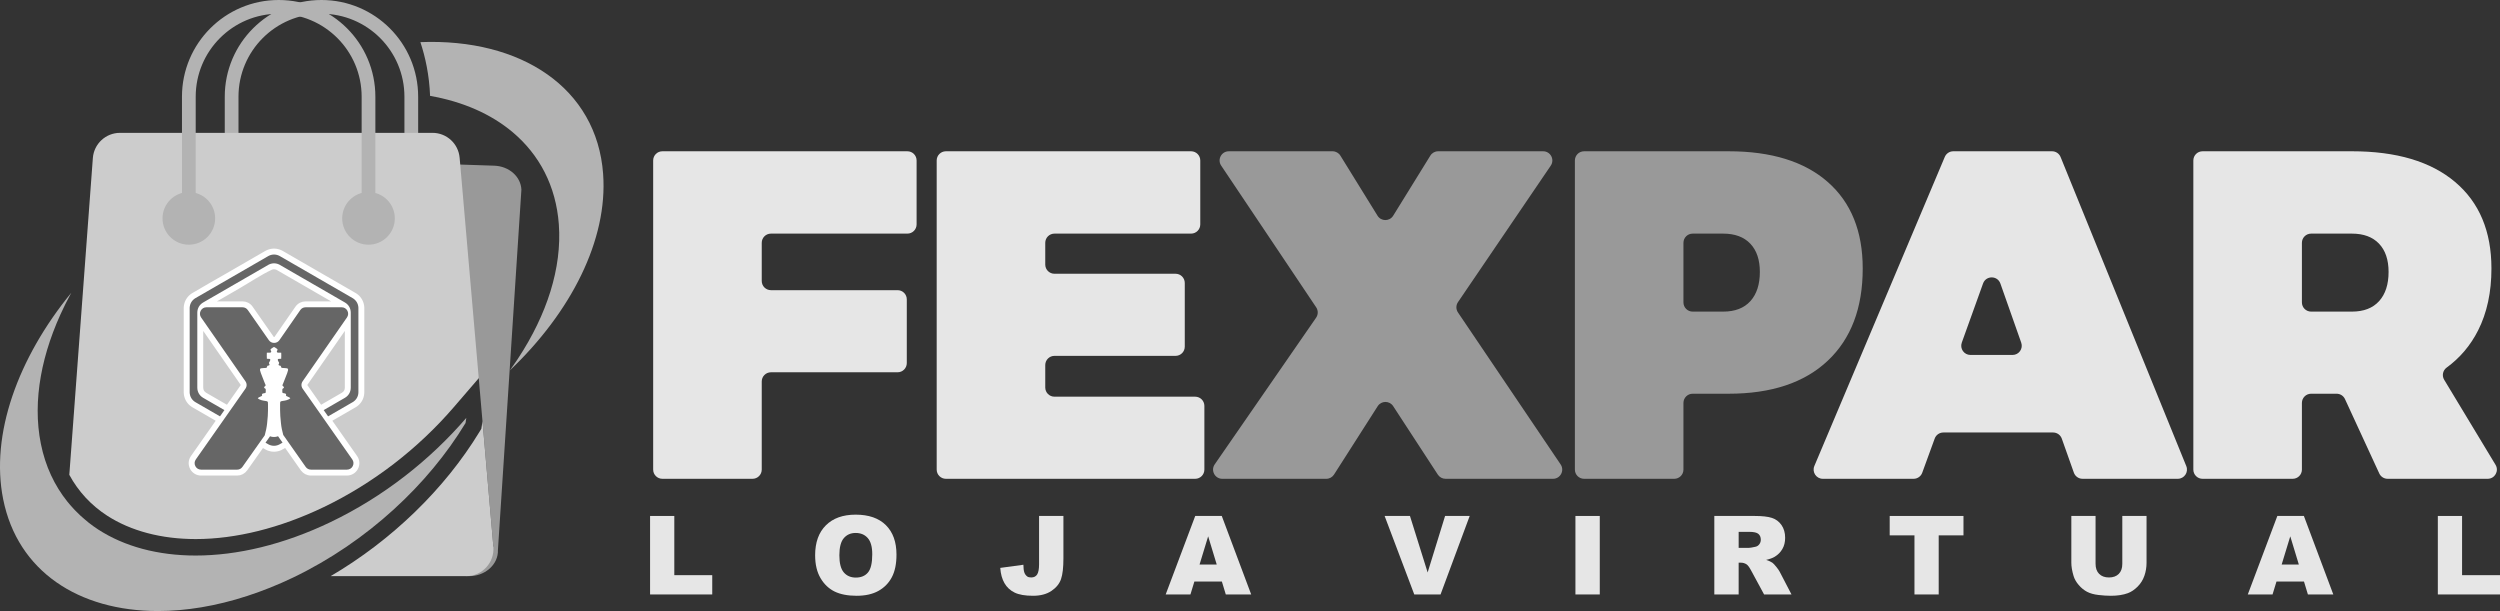 <?xml version="1.0" encoding="UTF-8"?> <svg xmlns="http://www.w3.org/2000/svg" xmlns:xlink="http://www.w3.org/1999/xlink" xmlns:xodm="http://www.corel.com/coreldraw/odm/2003" xml:space="preserve" width="262.013mm" height="64.039mm" version="1.1" style="shape-rendering:geometricPrecision; text-rendering:geometricPrecision; image-rendering:optimizeQuality; fill-rule:evenodd; clip-rule:evenodd" viewBox="0 0 25905.28 6331.53"><rect x="0" y="0" width="25905.28" height="6331.53" fill="#333333" stroke="none"/> <defs> <style type="text/css"> .str0 {stroke:white;stroke-width:41.85;stroke-linecap:round;stroke-linejoin:round;stroke-miterlimit:22.926} .fil5 {fill:none;fill-rule:nonzero} .fil1 {fill:#999999} .fil2 {fill:#B3B3B3} .fil3 {fill:#CCCCCC} .fil6 {fill:#666666;fill-rule:nonzero} .fil7 {fill:#999999;fill-rule:nonzero} .fil0 {fill:#B3B3B3;fill-rule:nonzero} .fil8 {fill:#E6E6E6;fill-rule:nonzero} .fil4 {fill:white;fill-rule:nonzero} </style> </defs> <g id="Camada_x0020_1">  <path class="fil0" d="M2329 2234.21l0 -1232.21c0,-276.71 112.15,-527.22 293.47,-708.53 181.32,-181.32 431.83,-293.47 708.53,-293.47 276.71,0 527.22,112.16 708.54,293.47 181.32,181.32 293.47,431.84 293.47,708.53l0 1232.21 -142.26 0 0 -1232.21c0,-237.43 -96.22,-452.39 -251.78,-607.95 -155.58,-155.56 -370.54,-251.79 -607.96,-251.79 -237.44,0 -452.39,96.23 -607.95,251.79 -155.56,155.56 -251.79,370.52 -251.79,607.95l0 1232.21 -142.25 0z"></path> <path class="fil1" d="M5122.46 1716.88l-3782.04 -125.47c-154.53,-5.74 -288.94,94.63 -308.23,230.16l-61.4 2972.42c66.9,-138.71 134.34,-270.72 147.65,-310.66 28.41,-85.13 889.29,-1192.04 889.29,-1192.04l1391.43 -105.39 691.99 -9.5 869.72 742.49 38.63 445.58 6.59 75.78 106.07 1223.4 -534 294.98 271.17 11.24c173.03,6.44 316.48,-119.31 310.34,-271.96l243.17 -3732.25c-5.52,-135.04 -127.28,-243.14 -280.41,-248.78z"></path> <path class="fil2" d="M6249.7 1802.36c-65.43,-890.53 -848.08,-1407.12 -1893.55,-1365.81 51.61,155.39 92.18,342.7 100.48,557.05 338.61,59.23 631.42,187.32 855.83,376.38 275.91,232.5 448.99,556.25 478.29,954.9 33.34,454.16 -125.52,937.41 -421.16,1387.48l-14.45 22.2c-23.17,34.59 -46.88,69.08 -71.64,103.27 633.23,-602.56 1016.4,-1352.22 966.2,-2035.45z"></path> <path class="fil3" d="M718.26 4920.32c92.63,170.94 224.26,314.26 391.39,422.64 244.91,158.87 562.49,242.86 918.46,242.86 416.4,0 874.77,-114.37 1325.48,-330.69 509.3,-244.45 975.76,-602.8 1349.13,-1036.43l258.16 -299.8 -198.08 -2284.51c-12.69,-145.83 -134.73,-257.8 -281.09,-257.8l-3238.14 0c-147.69,0 -270.4,113.9 -281.37,261.23l-243.95 3282.51z"></path> <path class="fil3" d="M5112.18 5663.66l-112.66 -1299.19 -6.66 44.38 -5.06 33.9 -17.81 29.31c-361.93,596.48 -913.51,1128.55 -1543.96,1498.05l1405.08 0c165.45,0 295.35,-141.69 281.08,-306.46z"></path> <path class="fil2" d="M4308.07 5054.99c29.59,-31.28 58.91,-62.75 87.34,-94.61 6.88,-7.74 13.32,-15.71 20.21,-23.45 25.48,-29.07 50.92,-58.2 75.38,-87.74 9.06,-10.86 17.54,-21.96 26.41,-32.89 21.74,-26.73 43.53,-53.48 64.4,-80.56 11.9,-15.37 23.12,-31.07 34.7,-46.55 17.19,-22.92 34.66,-45.86 51.21,-69.01 15.31,-21.4 29.76,-43.14 44.5,-64.7 12.06,-17.64 24.64,-35.11 36.35,-52.81 26.06,-39.55 51.27,-79.25 75.45,-119.19l8.03 -53.44c-373.03,433.34 -854.4,814.92 -1404.62,1078.98 -490.35,235.4 -970.7,347.48 -1399.33,347.48 -390.38,0 -737.86,-92.92 -1011.34,-270.32 -33.75,-21.85 -65.92,-45.51 -97.36,-69.93 -15.31,-12 -29.93,-24.75 -44.67,-37.39 -14.14,-11.99 -28.13,-24.1 -41.71,-36.57 -18.85,-17.59 -37.21,-35.57 -55.02,-54.16 -7.08,-7.35 -13.95,-14.86 -20.86,-22.42 -20.43,-22.31 -40.52,-44.91 -59.44,-68.57 -132.44,-165.64 -227.48,-365.52 -274.36,-598.93 -89.6,-446.44 7.87,-945.72 245.29,-1429.07l11.57 -23.8c18.65,-37.2 37.94,-74.37 58.24,-111.4 -553.39,676.64 -840.3,1468.16 -705.43,2139.86 149.69,745.72 781.9,1157.73 1603.95,1157.73 289.3,0 602.13,-50.99 925.72,-156.46 156.13,-50.92 314.64,-113.81 474.42,-190.47 386.41,-185.46 739.3,-428.72 1044.45,-707.01 0.4,-0.4 0.8,-0.85 1.26,-1.26 36.58,-33.39 72.55,-67.24 107.76,-101.68 2.28,-2.2 4.45,-4.55 6.72,-6.77 33.23,-32.6 66,-65.55 97.92,-99 4.39,-4.62 8.53,-9.27 12.85,-13.89z"></path> <path class="fil2" d="M3545.8 2262.83c0,-150.55 122.09,-272.66 272.7,-272.66 150.62,0 272.66,122.11 272.66,272.66 0,150.68 -122.05,272.72 -272.66,272.72 -150.61,0 -272.7,-122.05 -272.7,-272.72z"></path> <path class="fil2" d="M1684.05 2262.83c0,-150.55 122.09,-272.66 272.66,-272.66 150.61,0 272.72,122.11 272.72,272.66 0,150.68 -122.11,272.72 -272.72,272.72 -150.57,0 -272.66,-122.05 -272.66,-272.72z"></path> <path class="fil0" d="M1885.59 2234.21l0 -1232.21c0,-276.7 112.18,-527.23 293.5,-708.51 181.31,-181.33 431.86,-293.49 708.56,-293.49 276.67,0 527.21,112.18 708.51,293.49 181.3,181.3 293.48,431.82 293.48,708.51l0 1232.21 -142.25 0 0 -1232.21c0,-237.43 -96.24,-452.37 -251.8,-607.93 -155.57,-155.56 -370.54,-251.81 -607.93,-251.81 -237.44,0 -452.42,96.23 -607.98,251.81 -155.58,155.54 -251.82,370.51 -251.82,607.93l0 1232.21 -142.25 0z"></path> <g id="_1854580204256"> <g> <path id="path4061-5-1" class="fil4" d="M2934.89 4507.04l232.5 331.01c13.03,18.39 32.37,28.46 54.92,28.46l372.93 0c25.79,0 47.8,-13.3 59.61,-36.12 11.81,-22.84 10.2,-48.49 -4.56,-69.58l-514.18 -732.94c-16.52,-23.5 -16.52,-53.31 -0.27,-76.81l459.4 -661.5c14.63,-21.08 16.24,-46.74 4.43,-69.43 -11.95,-22.7 -33.98,-35.98 -59.49,-35.98l-373.46 -0.01c-22.7,0 -42.3,10.2 -55.19,28.87l-215.93 311.28c-12.88,18.66 -32.37,28.86 -55.06,28.86 -22.56,0.14 -42.16,-10.07 -55.05,-28.59l-217.82 -311.82c-13.02,-18.54 -32.36,-28.6 -55.05,-28.6l-373.59 0c-25.65,0 -47.54,13.29 -59.5,35.98 -11.81,22.7 -10.2,48.35 4.3,69.44l459.4 661.5c16.37,23.49 16.37,53.31 -0.14,76.81l-514.18 732.94c-14.78,21.08 -16.52,46.73 -4.56,69.58 11.81,22.82 33.84,36.12 59.48,36.12l373.06 0c22.56,0 41.9,-9.95 54.92,-28.34l231.41 -327.38 191.68 -3.76zm-97.34 -1869.44c-0.66,0 -1.33,0 -1.88,0.13l-2.01 0c-0.67,0 -1.34,0.14 -2.03,0.14 -0.66,0 -1.21,0.13 -1.87,0.13 -0.67,0.14 -1.34,0.14 -2.02,0.28 -0.67,0 -1.34,0.14 -2.02,0.14 -0.53,0.13 -1.22,0.13 -1.88,0.27 -0.67,0.14 -1.34,0.14 -2.01,0.27 -0.68,0.13 -1.22,0.27 -1.89,0.27 -0.66,0.14 -1.34,0.27 -2.01,0.41 -0.68,0.13 -1.34,0.27 -1.89,0.4 -0.67,0.14 -1.34,0.27 -2.01,0.41 -0.68,0.13 -1.34,0.27 -1.88,0.41 -0.68,0.14 -1.35,0.41 -2.02,0.54 -0.67,0.13 -1.22,0.26 -1.89,0.52 -0.66,0.14 -1.34,0.28 -2.01,0.53 -0.54,0.14 -1.21,0.41 -1.88,0.54 -0.67,0.13 -1.22,0.41 -1.89,0.67 -0.67,0.14 -1.33,0.41 -2.02,0.53 -0.53,0.28 -1.21,0.54 -1.88,0.68 -0.54,0.27 -1.21,0.53 -1.88,0.8 -0.67,0.27 -1.21,0.41 -1.88,0.67 -0.67,0.26 -1.34,0.53 -1.89,0.8 -0.67,0.28 -1.34,0.54 -1.88,0.8 -0.67,0.28 -1.33,0.54 -1.88,0.81 -0.67,0.4 -1.34,0.67 -1.89,0.94 -0.67,0.27 -1.33,0.54 -1.87,0.94 -0.67,0.27 -1.22,0.54 -1.89,0.95 -0.66,0.27 -1.2,0.66 -1.88,0.94 -0.52,0.27 -1.2,0.66 -1.88,0.94 -0.53,0.41 -1.21,0.79 -1.74,1.07l-393.6 227.34 -323.89 186.94 -13.3 7.65 -20.41 11.81c-0.54,0.27 -1.22,0.66 -1.77,1.07 -0.65,0.27 -1.2,0.67 -1.87,1.08 -0.54,0.41 -1.21,0.66 -1.74,1.08 -0.54,0.4 -1.21,0.8 -1.75,1.21 -0.54,0.28 -1.22,0.66 -1.74,1.07l-1.61 1.22c-0.67,0.4 -1.21,0.8 -1.75,1.2 -0.53,0.41 -1.08,0.81 -1.62,1.22 -0.53,0.41 -1.07,0.81 -1.59,1.33 -0.55,0.42 -1.09,0.81 -1.63,1.22 -0.53,0.41 -1.06,0.8 -1.6,1.34 -0.54,0.4 -0.94,0.8 -1.48,1.33 -1.07,0.81 -2.02,1.75 -3.08,2.69 -0.41,0.41 -0.94,0.81 -1.48,1.33 -0.41,0.42 -0.93,0.95 -1.33,1.34l-1.48 1.49c-0.41,0.4 -0.94,0.93 -1.34,1.47 -0.52,0.41 -0.93,0.93 -1.33,1.34 -0.94,1.07 -1.75,2.01 -2.69,3.08 -0.4,0.42 -0.81,0.94 -1.21,1.47 -0.41,0.54 -0.94,1.08 -1.34,1.49 -0.4,0.52 -0.8,1.06 -1.21,1.6 -0.41,0.54 -0.8,1.07 -1.22,1.61 -0.4,0.53 -0.66,1.08 -1.07,1.47l-1.22 1.62c-0.4,0.66 -0.66,1.2 -1.07,1.74 -0.41,0.53 -0.8,1.07 -1.07,1.61 -0.41,0.53 -0.67,1.08 -1.07,1.61 -0.42,0.53 -0.68,1.22 -1.09,1.74 -0.27,0.53 -0.66,1.08 -0.94,1.62 -0.41,0.66 -0.67,1.21 -0.94,1.74 -0.41,0.53 -0.67,1.21 -0.93,1.75 -0.42,0.53 -0.68,1.21 -0.95,1.74 -0.27,0.53 -0.67,1.22 -0.94,1.74 -0.27,0.54 -0.53,1.21 -0.8,1.76 -0.27,0.65 -0.54,1.21 -0.82,1.87 -0.26,0.54 -0.52,1.22 -0.8,1.76 -0.27,0.66 -0.53,1.2 -0.81,1.88 -0.26,0.52 -0.39,1.21 -0.66,1.74 -0.28,0.67 -0.53,1.21 -0.67,1.89 -0.27,0.65 -0.53,1.2 -0.81,1.87 -0.13,0.68 -0.4,1.22 -0.52,1.89 -0.27,0.66 -0.42,1.21 -0.68,1.88 -0.13,0.67 -0.4,1.21 -0.53,1.89 -0.27,0.66 -0.41,1.33 -0.54,1.87l0 0.14c-0.27,0.53 -0.4,1.21 -0.52,1.88 -0.27,0.67 -0.4,1.33 -0.53,1.88 -0.13,0.67 -0.28,1.34 -0.41,2.02 -0.27,0.66 -0.41,1.34 -0.54,2.01 -0.13,0.68 -0.27,1.21 -0.4,1.89 -0.15,0.66 -0.15,1.34 -0.28,2.01 -0.14,0.67 -0.27,1.34 -0.41,2.02 -0.13,0.68 -0.13,1.34 -0.27,2.03 -0.13,0.66 -0.27,1.32 -0.27,2.01 -0.13,0.67 -0.13,1.34 -0.28,2.15 -0.13,0.66 -0.13,1.34 -0.27,2.02 0,0.67 0,1.33 -0.14,2.02 0,0.66 -0.13,1.33 -0.13,2.15 0,0.66 -0.14,1.33 -0.14,2.02l0 2.15c-0.13,0.66 -0.13,1.34 -0.13,2.02l0 2.15 0 433.75 0 433.62 0 2.15c0,0.67 0,1.34 0.13,2.02l0 2.15c0,0.66 0.14,1.33 0.14,2.02 0,0.81 0.13,1.47 0.13,2.15 0.14,0.67 0.14,1.34 0.14,2.01 0.14,0.67 0.14,1.35 0.27,2.16 0.14,0.67 0.14,1.35 0.28,2.02 0,0.67 0.14,1.34 0.27,2.02 0.14,0.66 0.14,1.34 0.27,2.02 0.14,0.66 0.27,1.34 0.41,2.01 0.13,0.68 0.13,1.34 0.28,2.03 0.13,0.66 0.27,1.34 0.4,1.88 0.14,0.66 0.28,1.33 0.54,2.02 0.13,0.66 0.28,1.34 0.41,2.01 0.14,0.67 0.27,1.21 0.53,1.89 0.13,0.66 0.26,1.33 0.52,2.01 0.14,0.53 0.28,1.2 0.54,1.87 0.14,0.68 0.41,1.22 0.53,1.89 0.27,0.68 0.41,1.22 0.68,1.88 0.13,0.67 0.4,1.35 0.52,1.88 0.28,0.67 0.54,1.21 0.81,1.89 0.14,0.67 0.4,1.21 0.67,1.87 0.28,0.54 0.41,1.22 0.66,1.76 0.28,0.67 0.54,1.33 0.81,1.87 0.28,0.68 0.54,1.21 0.8,1.88 0.28,0.53 0.55,1.08 0.82,1.76 0.27,0.53 0.53,1.21 0.8,1.74 0.27,0.53 0.67,1.21 0.94,1.75 0.27,0.66 0.53,1.2 0.95,1.75 0.26,0.52 0.52,1.2 0.93,1.73 0.27,0.54 0.53,1.22 0.94,1.76 0.28,0.53 0.67,1.07 0.94,1.61 0.41,0.66 0.67,1.21 1.09,1.74 0.4,0.54 0.66,1.07 1.07,1.61 0.27,0.53 0.66,1.07 1.07,1.61 0.41,0.68 0.67,1.21 1.07,1.75 0.42,0.53 0.81,1.08 1.22,1.6 0.41,0.54 0.67,1.08 1.07,1.48 0.42,0.54 0.81,1.07 1.22,1.61 0.41,0.53 0.81,1.08 1.21,1.61 0.41,0.53 0.94,0.94 1.34,1.48 0.4,0.53 0.81,1.07 1.21,1.47 0.94,1.07 1.75,2.02 2.69,3.09 0.41,0.41 0.81,0.93 1.33,1.46 0.41,0.41 0.94,0.95 1.34,1.35 0.54,0.53 0.95,0.94 1.48,1.47 0.41,0.41 0.93,0.94 1.33,1.33 0.54,0.53 1.08,0.94 1.48,1.34 1.07,0.94 2.02,1.89 3.08,2.83 0.54,0.41 0.94,0.81 1.48,1.21 0.53,0.54 1.07,0.94 1.6,1.34 0.54,0.41 1.08,0.8 1.63,1.33 0.52,0.42 1.06,0.81 1.59,1.22 0.54,0.41 1.09,0.8 1.62,1.21 0.54,0.41 1.08,0.81 1.75,1.21l1.61 1.22c0.52,0.39 1.2,0.8 1.74,1.07l0 0.14c0.54,0.27 1.21,0.67 1.75,1.08 0.53,0.4 1.2,0.8 1.74,1.08 0.67,0.4 1.22,0.8 1.87,1.07 0.55,0.41 1.22,0.8 1.77,1.08l20.41 11.81 13.3 7.66 219.02 126.48 45.66 -65 -219.3 -126.62c-39.07,-22.56 -61.5,-61.38 -61.5,-106.49l0 -387.96 0 -388.1c0,-45.12 22.42,-83.93 61.5,-106.49l312.5 -180.48 14.37 -8.19 9.26 -5.38 335.99 -193.91c0.53,-0.41 1.21,-0.8 1.74,-1.07 0.67,-0.41 1.35,-0.67 1.88,-1.08 0.68,-0.27 1.22,-0.66 1.88,-0.94 0.67,-0.27 1.22,-0.66 1.89,-0.93 0.53,-0.28 1.2,-0.68 1.87,-0.95 0.54,-0.28 1.22,-0.54 1.89,-0.81 0.54,-0.27 1.21,-0.67 1.88,-0.95 0.53,-0.25 1.21,-0.52 1.88,-0.78 0.54,-0.28 1.22,-0.54 1.89,-0.68 0.67,-0.27 1.21,-0.53 1.88,-0.8 0.67,-0.27 1.33,-0.53 1.88,-0.67 0.67,-0.27 1.34,-0.53 1.88,-0.67 0.67,-0.27 1.34,-0.54 2.02,-0.67 0.67,-0.27 1.22,-0.41 1.89,-0.67 0.67,-0.13 1.33,-0.41 1.88,-0.54 0.66,-0.13 1.34,-0.39 2.01,-0.52 0.67,-0.14 1.21,-0.41 1.89,-0.54 0.66,-0.13 1.33,-0.27 2.02,-0.4 0.53,-0.27 1.2,-0.41 1.88,-0.54 0.66,-0.13 1.33,-0.27 2.01,-0.41 0.54,-0.14 1.21,-0.27 1.89,-0.4 0.66,-0.14 1.34,-0.14 2.01,-0.27 0.67,-0.14 1.21,-0.28 1.89,-0.41 0.66,0 1.33,-0.13 2.01,-0.27 0.66,0 1.34,-0.14 1.88,-0.27 0.67,0 1.34,-0.14 2.02,-0.14 0.67,-0.13 1.34,-0.13 2.02,-0.13 0.66,-0.14 1.21,-0.14 1.87,-0.27l2.03 -0.01c0.66,-0.14 1.33,-0.14 2.01,-0.14l1.88 0c1.34,-0.13 2.69,-0.13 3.91,0l2.01 0c0.67,0 1.34,0 2.01,0.14l1.89 0c0.66,0.14 1.34,0.14 2.02,0.28 0.67,0 1.33,0 2.02,0.13 0.67,0 1.21,0.14 1.87,0.14 0.68,0.13 1.34,0.27 2.03,0.27 0.66,0.13 1.32,0.27 1.87,0.27 0.68,0.13 1.34,0.28 2.01,0.41 0.68,0.12 1.35,0.12 2.03,0.26 0.54,0.14 1.21,0.27 1.88,0.41 0.67,0.14 1.35,0.27 2.02,0.41 0.54,0.14 1.2,0.28 1.89,0.54 0.66,0.13 1.32,0.26 1.87,0.4 0.67,0.14 1.34,0.41 2.02,0.54 0.67,0.14 1.21,0.4 1.89,0.52 0.66,0.14 1.32,0.41 2.02,0.54 0.52,0.27 1.21,0.41 1.87,0.67 0.68,0.13 1.21,0.4 1.88,0.67 0.67,0.14 1.34,0.41 1.88,0.66 0.68,0.14 1.34,0.42 2.02,0.68 0.53,0.27 1.22,0.53 1.88,0.8 0.54,0.13 1.22,0.41 1.89,0.68 0.67,0.26 1.21,0.53 1.88,0.78 0.67,0.28 1.2,0.68 1.89,0.95 0.66,0.27 1.21,0.53 1.86,0.81 0.69,0.27 1.22,0.67 1.9,0.94 0.52,0.28 1.21,0.67 1.87,0.94 0.54,0.28 1.23,0.67 1.89,0.94 0.53,0.41 1.21,0.67 1.74,1.08 0.67,0.27 1.22,0.66 1.88,1.07l336 193.91 335.99 194.04c39.2,22.56 61.5,61.37 61.5,106.49l0 388.1 0 387.96c0,45.11 -22.3,83.93 -61.5,106.49l-219.16 126.62 45.65 65 252.59 -145.96c0.67,-0.28 1.22,-0.67 1.88,-1.08 0.54,-0.27 1.23,-0.67 1.74,-1.07 0.69,-0.28 1.23,-0.68 1.89,-1.08 0.54,-0.41 1.08,-0.81 1.75,-1.08l0 -0.14c0.54,-0.27 1.07,-0.67 1.61,-1.07 0.67,-0.41 1.21,-0.81 1.75,-1.22 0.53,-0.4 1.08,-0.8 1.61,-1.21 0.66,-0.41 1.22,-0.79 1.75,-1.21 0.53,-0.41 1.07,-0.8 1.6,-1.22 0.54,-0.53 1.08,-0.93 1.62,-1.33 0.53,-0.41 1.07,-0.8 1.47,-1.34 0.53,-0.4 1.08,-0.8 1.61,-1.21 0.94,-0.94 2.02,-1.88 2.95,-2.83 0.53,-0.41 1.08,-0.81 1.47,-1.34 0.55,-0.4 0.94,-0.93 1.48,-1.33 0.41,-0.53 0.93,-0.94 1.34,-1.47 0.54,-0.41 0.94,-0.95 1.47,-1.35 0.41,-0.53 0.95,-1.06 1.34,-1.46 0.95,-1.08 1.75,-2.03 2.55,-3.09 0.53,-0.41 0.95,-0.94 1.34,-1.47 0.41,-0.54 0.8,-0.95 1.21,-1.48 0.41,-0.53 0.8,-1.08 1.22,-1.61 0.39,-0.54 0.79,-1.07 1.21,-1.61 0.41,-0.41 0.8,-0.94 1.21,-1.48 0.4,-0.52 0.81,-1.07 1.07,-1.6 0.41,-0.54 0.82,-1.07 1.22,-1.75 0.28,-0.53 0.66,-1.07 1.07,-1.61 0.27,-0.54 0.67,-1.07 1.09,-1.61 0.26,-0.53 0.66,-1.08 0.93,-1.74 0.41,-0.54 0.67,-1.08 1.08,-1.61 0.28,-0.54 0.67,-1.22 0.94,-1.76 0.27,-0.53 0.67,-1.21 0.94,-1.73 0.27,-0.55 0.67,-1.09 0.94,-1.75 0.26,-0.54 0.53,-1.22 0.8,-1.75 0.28,-0.53 0.68,-1.21 0.94,-1.74 0.27,-0.68 0.54,-1.22 0.81,-1.76 0.26,-0.67 0.53,-1.2 0.81,-1.88 0.27,-0.53 0.53,-1.2 0.66,-1.87 0.27,-0.54 0.54,-1.22 0.81,-1.76 0.27,-0.66 0.41,-1.2 0.67,-1.87 0.27,-0.68 0.53,-1.22 0.67,-1.89 0.27,-0.52 0.4,-1.21 0.66,-1.88 0.28,-0.66 0.41,-1.2 0.68,-1.88 0.14,-0.67 0.27,-1.21 0.54,-1.89 0.13,-0.67 0.4,-1.33 0.52,-1.87 0.13,-0.67 0.41,-1.34 0.53,-2.01 0.13,-0.68 0.27,-1.22 0.54,-1.89 0.15,-0.66 0.27,-1.34 0.41,-2.01 0.14,-0.68 0.27,-1.35 0.4,-2.02 0.13,-0.53 0.27,-1.22 0.41,-1.88 0.14,-0.68 0.27,-1.34 0.41,-2.03 0.14,-0.66 0.27,-1.34 0.27,-2.01 0.14,-0.67 0.27,-1.35 0.4,-2.02 0,-0.67 0.14,-1.34 0.28,-2.02 0,-0.66 0.13,-1.34 0.28,-2.02 0,-0.8 0.13,-1.47 0.13,-2.16 0.14,-0.65 0.14,-1.33 0.27,-2.01 0,-0.67 0,-1.33 0.14,-2.15l0 -2.02c0.13,-0.67 0.13,-1.34 0.13,-2.15l0 -2.02c0.14,-0.81 0.14,-1.47 0.14,-2.15l0 -433.62 0 -433.75c0,-0.67 0,-1.34 -0.14,-2.15l0 -2.02c0,-0.67 0,-1.47 -0.13,-2.15l0 -2.02c-0.14,-0.81 -0.14,-1.48 -0.14,-2.15 -0.13,-0.68 -0.13,-1.34 -0.27,-2.02 0,-0.67 -0.13,-1.35 -0.13,-2.02 -0.14,-0.8 -0.28,-1.47 -0.28,-2.15 -0.14,-0.68 -0.28,-1.34 -0.28,-2.01 -0.13,-0.68 -0.26,-1.34 -0.4,-2.03 0,-0.67 -0.13,-1.34 -0.27,-2.02 -0.14,-0.66 -0.27,-1.34 -0.41,-2.01 -0.14,-0.68 -0.28,-1.21 -0.41,-1.89 -0.13,-0.66 -0.27,-1.34 -0.4,-2.01 -0.13,-0.67 -0.26,-1.34 -0.41,-2.02 -0.28,-0.54 -0.4,-1.21 -0.54,-1.88 -0.14,-0.67 -0.4,-1.34 -0.53,-1.88l0 -0.14c-0.13,-0.53 -0.41,-1.21 -0.52,-1.87 -0.28,-0.68 -0.42,-1.22 -0.54,-1.89 -0.28,-0.67 -0.41,-1.22 -0.68,-1.88 -0.27,-0.67 -0.4,-1.21 -0.66,-1.89 -0.13,-0.67 -0.41,-1.21 -0.67,-1.87 -0.27,-0.68 -0.41,-1.22 -0.67,-1.89 -0.28,-0.53 -0.54,-1.22 -0.81,-1.74 -0.13,-0.68 -0.4,-1.22 -0.66,-1.88 -0.28,-0.54 -0.55,-1.21 -0.81,-1.76 -0.27,-0.66 -0.54,-1.22 -0.81,-1.87 -0.26,-0.54 -0.66,-1.22 -0.94,-1.76 -0.27,-0.52 -0.54,-1.21 -0.8,-1.74 -0.27,-0.53 -0.67,-1.21 -0.94,-1.74 -0.27,-0.53 -0.67,-1.22 -0.94,-1.75 -0.27,-0.53 -0.66,-1.08 -0.94,-1.74 -0.41,-0.54 -0.67,-1.09 -1.08,-1.62 -0.27,-0.52 -0.67,-1.21 -0.93,-1.74 -0.42,-0.53 -0.82,-1.08 -1.09,-1.61 -0.41,-0.54 -0.79,-1.08 -1.07,-1.61 -0.4,-0.54 -0.81,-1.08 -1.22,-1.74 -0.26,-0.54 -0.67,-1.08 -1.07,-1.62 -0.41,-0.4 -0.8,-0.94 -1.21,-1.47 -0.42,-0.54 -0.81,-1.07 -1.21,-1.61 -0.42,-0.54 -0.81,-1.08 -1.22,-1.6 -0.41,-0.41 -0.8,-0.95 -1.21,-1.49 -0.4,-0.53 -0.81,-1.06 -1.34,-1.47 -0.8,-1.08 -1.6,-2.02 -2.55,-3.08 -0.4,-0.42 -0.94,-0.94 -1.34,-1.34 -0.53,-0.54 -0.93,-1.08 -1.47,-1.47 -0.42,-0.54 -0.94,-0.95 -1.34,-1.49 -0.54,-0.4 -0.93,-0.93 -1.48,-1.34 -0.4,-0.52 -0.94,-0.93 -1.47,-1.33 -0.93,-0.94 -2.02,-1.88 -2.95,-2.69 -0.53,-0.53 -1.08,-0.94 -1.61,-1.33 -0.41,-0.54 -0.94,-0.94 -1.47,-1.34 -0.54,-0.41 -1.08,-0.8 -1.62,-1.22 -0.53,-0.52 -1.07,-0.92 -1.6,-1.33 -0.53,-0.41 -1.09,-0.81 -1.75,-1.22 -0.53,-0.4 -1.08,-0.8 -1.61,-1.2 -0.54,-0.41 -1.08,-0.81 -1.75,-1.22 -0.54,-0.41 -1.07,-0.79 -1.61,-1.07 -0.67,-0.41 -1.21,-0.81 -1.75,-1.21 -0.66,-0.42 -1.2,-0.67 -1.89,-1.08 -0.51,-0.41 -1.2,-0.81 -1.74,-1.08 -0.66,-0.41 -1.21,-0.8 -1.88,-1.07l-375.47 -216.87 -375.6 -216.88c-0.66,-0.28 -1.21,-0.66 -1.88,-1.07 -0.54,-0.28 -1.21,-0.67 -1.74,-0.94 -0.67,-0.28 -1.35,-0.67 -1.89,-0.94 -0.66,-0.41 -1.34,-0.68 -1.88,-0.95 -0.68,-0.4 -1.21,-0.67 -1.89,-0.94 -0.66,-0.27 -1.21,-0.54 -1.87,-0.94 -0.68,-0.27 -1.22,-0.53 -1.89,-0.81 -0.66,-0.26 -1.2,-0.52 -1.88,-0.8 -0.67,-0.27 -1.34,-0.54 -1.89,-0.8 -0.66,-0.27 -1.34,-0.41 -1.88,-0.67 -0.67,-0.27 -1.33,-0.53 -2.02,-0.8 -0.53,-0.14 -1.21,-0.41 -1.87,-0.68 -0.68,-0.13 -1.21,-0.4 -1.89,-0.53 -0.66,-0.27 -1.33,-0.53 -1.87,-0.67 -0.68,-0.14 -1.34,-0.41 -2.02,-0.54 -0.67,-0.25 -1.22,-0.39 -1.88,-0.53 -0.68,-0.27 -1.34,-0.4 -2.03,-0.52 -0.54,-0.14 -1.21,-0.41 -1.86,-0.54 -0.69,-0.14 -1.35,-0.27 -1.9,-0.41 -0.66,-0.14 -1.34,-0.27 -2.01,-0.41 -0.68,-0.13 -1.34,-0.27 -1.89,-0.4 -0.66,-0.14 -1.33,-0.27 -2.02,-0.41 -0.66,0 -1.32,-0.14 -2.01,-0.27 -0.53,-0.13 -1.21,-0.13 -1.88,-0.27 -0.68,-0.14 -1.34,-0.14 -2.02,-0.27 -0.66,0 -1.2,-0.14 -1.88,-0.14 -0.67,-0.14 -1.33,-0.14 -2.02,-0.28 -0.67,0 -1.34,-0.13 -2.01,-0.13 -0.54,0 -1.22,-0.14 -1.89,-0.14l-2.02 0c-0.67,-0.13 -1.34,-0.13 -2.01,-0.13l-3.91 0zm42.45 1882.99c-0.67,0.25 -1.34,0.52 -2.02,0.66 -0.54,0.27 -1.21,0.53 -1.88,0.66 -0.67,0.28 -1.22,0.42 -1.88,0.68 -0.68,0.14 -1.34,0.4 -1.88,0.53 -0.67,0.14 -1.34,0.41 -2.02,0.53 -0.67,0.14 -1.21,0.41 -1.87,0.53 -0.68,0.14 -1.35,0.28 -2.03,0.54 -0.67,0.14 -1.21,0.28 -1.88,0.4 -0.67,0.14 -1.34,0.27 -2.02,0.41 -0.66,0.14 -1.21,0.27 -1.87,0.41 -0.69,0.14 -1.34,0.27 -2.03,0.27 -0.67,0.13 -1.21,0.27 -1.87,0.41 -0.68,0 -1.34,0.13 -2.03,0.27 -0.66,0 -1.35,0.14 -1.88,0.27 -0.67,0 -1.33,0.13 -2.03,0.13 -0.65,0.14 -1.33,0.14 -2.01,0.27 -0.67,0 -1.2,0 -1.88,0.14 -0.67,0 -1.34,0 -2.02,0.14l-2.02 0c-0.52,0 -1.21,0 -1.87,0.13l-4.03 0c-0.54,-0.13 -1.21,-0.13 -1.88,-0.13l-2.02 0c-0.67,-0.14 -1.34,-0.14 -1.89,-0.14 -0.66,-0.14 -1.32,-0.14 -2.01,-0.14 -0.67,-0.13 -1.34,-0.13 -2.01,-0.27 -0.68,0 -1.21,-0.13 -1.89,-0.13 -0.67,-0.13 -1.34,-0.27 -2.01,-0.27 -0.67,-0.14 -1.35,-0.27 -1.89,-0.27 -0.66,-0.14 -1.34,-0.28 -2.01,-0.41 -0.67,0 -1.34,-0.13 -2.02,-0.27 -0.54,-0.14 -1.22,-0.27 -1.88,-0.41 -0.67,-0.14 -1.34,-0.27 -2.02,-0.41 -0.53,-0.14 -1.22,-0.27 -1.88,-0.4 -0.67,-0.27 -1.34,-0.41 -1.89,-0.54 -0.66,-0.13 -1.33,-0.4 -2.01,-0.53 -0.67,-0.13 -1.21,-0.4 -1.88,-0.53 -0.67,-0.14 -1.33,-0.41 -2.02,-0.53 -0.53,-0.27 -1.21,-0.41 -1.89,-0.68 -0.66,-0.14 -1.21,-0.4 -1.87,-0.66 -0.68,-0.14 -1.21,-0.41 -1.89,-0.54l-46.99 66.48 26.31 15.17c0.68,0.28 1.22,0.68 1.89,1.08 0.54,0.26 1.22,0.67 1.75,0.95 0.66,0.4 1.34,0.66 1.88,0.93 0.67,0.41 1.21,0.67 1.88,0.95 0.67,0.4 1.21,0.67 1.88,0.94 0.67,0.27 1.21,0.66 1.89,0.93 0.66,0.28 1.21,0.54 1.87,0.81 0.68,0.27 1.21,0.54 1.88,0.8 0.67,0.27 1.22,0.53 1.88,0.81 0.68,0.27 1.34,0.53 1.89,0.67 0.66,0.28 1.34,0.54 2.01,0.8 0.54,0.14 1.21,0.41 1.89,0.68 0.66,0.12 1.21,0.4 1.87,0.66 0.68,0.14 1.35,0.41 1.89,0.53 0.68,0.27 1.34,0.41 2.02,0.53 0.68,0.28 1.21,0.42 1.88,0.54 0.67,0.27 1.34,0.41 2.01,0.53 0.54,0.28 1.22,0.42 1.89,0.54 0.67,0.13 1.34,0.26 1.88,0.4 0.67,0.13 1.34,0.27 2.02,0.41 0.66,0.13 1.34,0.27 1.88,0.41 0.67,0.14 1.34,0.27 2.02,0.41 0.67,0 1.34,0.13 2.01,0.27 0.54,0.13 1.22,0.13 1.89,0.27 0.66,0.13 1.33,0.13 2.01,0.27 0.68,0.14 1.21,0.14 1.89,0.28 0.67,0 1.33,0 2.01,0.13 0.68,0 1.34,0.14 2.02,0.14 0.53,0 1.22,0.13 1.88,0.13l2.02 0c0.67,0.14 1.33,0.14 1.88,0.14l4.03 0c0.66,0 1.34,0 1.87,-0.14l2.02 0c0.67,0 1.34,-0.13 2.02,-0.13 0.68,0 1.21,-0.14 1.88,-0.14 0.67,-0.13 1.35,-0.13 2.01,-0.13 0.69,-0.14 1.34,-0.14 2.03,-0.28 0.52,-0.13 1.21,-0.13 1.88,-0.27 0.67,-0.14 1.34,-0.14 2.03,-0.27 0.66,-0.14 1.2,-0.27 1.87,-0.27 0.68,-0.14 1.33,-0.27 2.03,-0.41 0.66,-0.14 1.21,-0.28 1.87,-0.41 0.67,-0.14 1.34,-0.28 2.02,-0.41 0.67,-0.14 1.21,-0.26 1.88,-0.4 0.67,-0.14 1.34,-0.27 2.03,-0.54 0.66,-0.13 1.2,-0.27 1.87,-0.53 0.67,-0.13 1.34,-0.27 2.02,-0.54 0.53,-0.13 1.2,-0.27 1.88,-0.53 0.66,-0.14 1.21,-0.4 1.88,-0.53 0.67,-0.27 1.33,-0.54 1.88,-0.66 0.67,-0.28 1.34,-0.54 2.02,-0.68 0.53,-0.26 1.21,-0.52 1.88,-0.8 0.66,-0.13 1.21,-0.41 1.87,-0.67 0.68,-0.28 1.22,-0.54 1.89,-0.81 0.67,-0.26 1.33,-0.53 1.88,-0.8 0.67,-0.27 1.35,-0.53 1.89,-0.81 0.66,-0.27 1.33,-0.66 1.88,-0.93 0.67,-0.27 1.33,-0.54 1.87,-0.94 0.68,-0.28 1.22,-0.54 1.89,-0.95 0.67,-0.27 1.22,-0.53 1.88,-0.93 0.54,-0.28 1.21,-0.69 1.89,-0.95 0.52,-0.4 1.21,-0.8 1.74,-1.08l27.39 -15.85 -46.73 -66.33 -1.21 0.42z"></path> <path id="_1" class="fil5 str0" d="M2934.89 4507.04l232.5 331.01c13.03,18.39 32.37,28.46 54.92,28.46l372.93 0c25.79,0 47.8,-13.3 59.61,-36.12 11.81,-22.84 10.2,-48.49 -4.56,-69.58l-514.18 -732.94c-16.52,-23.5 -16.52,-53.31 -0.27,-76.81l459.4 -661.5c14.63,-21.08 16.24,-46.74 4.43,-69.43 -11.95,-22.7 -33.98,-35.98 -59.49,-35.98l-373.46 -0.01c-22.7,0 -42.3,10.2 -55.19,28.87l-215.93 311.28c-12.88,18.66 -32.37,28.86 -55.06,28.86 -22.56,0.14 -42.16,-10.07 -55.05,-28.59l-217.82 -311.82c-13.02,-18.54 -32.36,-28.6 -55.05,-28.6l-373.59 0c-25.65,0 -47.54,13.29 -59.5,35.98 -11.81,22.7 -10.2,48.35 4.3,69.44l459.4 661.5c16.37,23.49 16.37,53.31 -0.14,76.81l-514.18 732.94c-14.78,21.08 -16.52,46.73 -4.56,69.58 11.81,22.82 33.84,36.12 59.48,36.12l373.06 0c22.56,0 41.9,-9.95 54.92,-28.34l231.41 -327.38m94.34 -1873.2c-0.66,0 -1.33,0 -1.88,0.13l-2.01 0c-0.67,0 -1.34,0.14 -2.03,0.14 -0.66,0 -1.21,0.13 -1.87,0.13 -0.67,0.14 -1.34,0.14 -2.02,0.28 -0.67,0 -1.34,0.14 -2.02,0.14 -0.53,0.13 -1.22,0.13 -1.88,0.27 -0.67,0.14 -1.34,0.14 -2.01,0.27 -0.68,0.13 -1.22,0.27 -1.89,0.27 -0.66,0.14 -1.34,0.27 -2.01,0.41 -0.68,0.13 -1.34,0.27 -1.89,0.4 -0.67,0.14 -1.34,0.27 -2.01,0.41 -0.68,0.13 -1.34,0.27 -1.88,0.41 -0.68,0.14 -1.35,0.41 -2.02,0.54 -0.67,0.13 -1.22,0.26 -1.89,0.52 -0.66,0.14 -1.34,0.28 -2.01,0.53 -0.54,0.14 -1.21,0.41 -1.88,0.54 -0.67,0.13 -1.22,0.41 -1.89,0.67 -0.67,0.14 -1.33,0.41 -2.02,0.53 -0.53,0.28 -1.21,0.54 -1.88,0.68 -0.54,0.27 -1.21,0.53 -1.88,0.8 -0.67,0.27 -1.21,0.41 -1.88,0.67 -0.67,0.26 -1.34,0.53 -1.89,0.8 -0.67,0.28 -1.34,0.54 -1.88,0.8 -0.67,0.28 -1.33,0.54 -1.88,0.81 -0.67,0.4 -1.34,0.67 -1.89,0.94 -0.67,0.27 -1.33,0.54 -1.87,0.94 -0.67,0.27 -1.22,0.54 -1.89,0.95 -0.66,0.27 -1.2,0.66 -1.88,0.94 -0.52,0.27 -1.2,0.66 -1.88,0.94 -0.53,0.41 -1.21,0.79 -1.74,1.07l-393.6 227.34 -323.89 186.94 -13.3 7.65 -20.41 11.81c-0.54,0.27 -1.22,0.66 -1.77,1.07 -0.65,0.27 -1.2,0.67 -1.87,1.08 -0.54,0.41 -1.21,0.66 -1.74,1.08 -0.54,0.4 -1.21,0.8 -1.75,1.21 -0.54,0.28 -1.22,0.66 -1.74,1.07l-1.61 1.22c-0.67,0.4 -1.21,0.8 -1.75,1.2 -0.53,0.41 -1.08,0.81 -1.62,1.22 -0.53,0.41 -1.07,0.81 -1.59,1.33 -0.55,0.42 -1.09,0.81 -1.63,1.22 -0.53,0.41 -1.06,0.8 -1.6,1.34 -0.54,0.4 -0.94,0.8 -1.48,1.33 -1.07,0.81 -2.02,1.75 -3.08,2.69 -0.41,0.41 -0.94,0.81 -1.48,1.33 -0.41,0.42 -0.93,0.95 -1.33,1.34l-1.48 1.49c-0.41,0.4 -0.94,0.93 -1.34,1.47 -0.52,0.41 -0.93,0.93 -1.33,1.34 -0.94,1.07 -1.75,2.01 -2.69,3.08 -0.4,0.42 -0.81,0.94 -1.21,1.47 -0.41,0.54 -0.94,1.08 -1.34,1.49 -0.4,0.52 -0.8,1.06 -1.21,1.6 -0.41,0.54 -0.8,1.07 -1.22,1.61 -0.4,0.53 -0.66,1.08 -1.07,1.47l-1.22 1.62c-0.4,0.66 -0.66,1.2 -1.07,1.74 -0.41,0.53 -0.8,1.07 -1.07,1.61 -0.41,0.53 -0.67,1.08 -1.07,1.61 -0.42,0.53 -0.68,1.22 -1.09,1.74 -0.27,0.53 -0.66,1.08 -0.94,1.62 -0.41,0.66 -0.67,1.21 -0.94,1.74 -0.41,0.53 -0.67,1.21 -0.93,1.75 -0.42,0.53 -0.68,1.21 -0.95,1.74 -0.27,0.53 -0.67,1.22 -0.94,1.74 -0.27,0.54 -0.53,1.21 -0.8,1.76 -0.27,0.65 -0.54,1.21 -0.82,1.87 -0.26,0.54 -0.52,1.22 -0.8,1.76 -0.27,0.66 -0.53,1.2 -0.81,1.88 -0.26,0.52 -0.39,1.21 -0.66,1.74 -0.28,0.67 -0.53,1.21 -0.67,1.89 -0.27,0.65 -0.53,1.2 -0.81,1.87 -0.13,0.68 -0.4,1.22 -0.52,1.89 -0.27,0.66 -0.42,1.21 -0.68,1.88 -0.13,0.67 -0.4,1.21 -0.53,1.89 -0.27,0.66 -0.41,1.33 -0.54,1.87l0 0.14c-0.27,0.53 -0.4,1.21 -0.52,1.88 -0.27,0.67 -0.4,1.33 -0.53,1.88 -0.13,0.67 -0.28,1.34 -0.41,2.02 -0.27,0.66 -0.41,1.34 -0.54,2.01 -0.13,0.68 -0.27,1.21 -0.4,1.89 -0.15,0.66 -0.15,1.34 -0.28,2.01 -0.14,0.67 -0.27,1.34 -0.41,2.02 -0.13,0.68 -0.13,1.34 -0.27,2.03 -0.13,0.66 -0.27,1.32 -0.27,2.01 -0.13,0.67 -0.13,1.34 -0.28,2.15 -0.13,0.66 -0.13,1.34 -0.27,2.02 0,0.67 0,1.33 -0.14,2.02 0,0.66 -0.13,1.33 -0.13,2.15 0,0.66 -0.14,1.33 -0.14,2.02l0 2.15c-0.13,0.66 -0.13,1.34 -0.13,2.02l0 2.15 0 433.75 0 433.62 0 2.15c0,0.67 0,1.34 0.13,2.02l0 2.15c0,0.66 0.14,1.33 0.14,2.02 0,0.81 0.13,1.47 0.13,2.15 0.14,0.67 0.14,1.34 0.14,2.01 0.14,0.67 0.14,1.35 0.27,2.16 0.14,0.67 0.14,1.35 0.28,2.02 0,0.67 0.14,1.34 0.27,2.02 0.14,0.66 0.14,1.34 0.27,2.02 0.14,0.66 0.27,1.34 0.41,2.01 0.13,0.68 0.13,1.34 0.28,2.03 0.13,0.66 0.27,1.34 0.4,1.88 0.14,0.66 0.28,1.33 0.54,2.02 0.13,0.66 0.28,1.34 0.41,2.01 0.14,0.67 0.27,1.21 0.53,1.89 0.13,0.66 0.26,1.33 0.52,2.01 0.14,0.53 0.28,1.2 0.54,1.87 0.14,0.68 0.41,1.22 0.53,1.89 0.27,0.68 0.41,1.22 0.68,1.88 0.13,0.67 0.4,1.35 0.52,1.88 0.28,0.67 0.54,1.21 0.81,1.89 0.14,0.67 0.4,1.21 0.67,1.87 0.28,0.54 0.41,1.22 0.66,1.76 0.28,0.67 0.54,1.33 0.81,1.87 0.28,0.68 0.54,1.21 0.8,1.88 0.28,0.53 0.55,1.08 0.82,1.76 0.27,0.53 0.53,1.21 0.8,1.74 0.27,0.53 0.67,1.21 0.94,1.75 0.27,0.66 0.53,1.2 0.95,1.75 0.26,0.52 0.52,1.2 0.93,1.73 0.27,0.54 0.53,1.22 0.94,1.76 0.28,0.53 0.67,1.07 0.94,1.61 0.41,0.66 0.67,1.21 1.09,1.74 0.4,0.54 0.66,1.07 1.07,1.61 0.27,0.53 0.66,1.07 1.07,1.61 0.41,0.68 0.67,1.21 1.07,1.75 0.42,0.53 0.81,1.08 1.22,1.6 0.41,0.54 0.67,1.08 1.07,1.48 0.42,0.54 0.81,1.07 1.22,1.61 0.41,0.53 0.81,1.08 1.21,1.61 0.41,0.53 0.94,0.94 1.34,1.48 0.4,0.53 0.81,1.07 1.21,1.47 0.94,1.07 1.75,2.02 2.69,3.09 0.41,0.41 0.81,0.93 1.33,1.46 0.41,0.41 0.94,0.95 1.34,1.35 0.54,0.53 0.95,0.94 1.48,1.47 0.41,0.41 0.93,0.94 1.33,1.33 0.54,0.53 1.08,0.94 1.48,1.34 1.07,0.94 2.02,1.89 3.08,2.83 0.54,0.41 0.94,0.81 1.48,1.21 0.53,0.54 1.07,0.94 1.6,1.34 0.54,0.41 1.08,0.8 1.63,1.33 0.52,0.42 1.06,0.81 1.59,1.22 0.54,0.41 1.09,0.8 1.62,1.21 0.54,0.41 1.08,0.81 1.75,1.21l1.61 1.22c0.52,0.39 1.2,0.8 1.74,1.07l0 0.14c0.54,0.27 1.21,0.67 1.75,1.08 0.53,0.4 1.2,0.8 1.74,1.08 0.67,0.4 1.22,0.8 1.87,1.07 0.55,0.41 1.22,0.8 1.77,1.08l20.41 11.81 13.3 7.66 219.02 126.48 45.66 -65 -219.3 -126.62c-39.07,-22.56 -61.5,-61.38 -61.5,-106.49l0 -387.96 0 -388.1c0,-45.12 22.42,-83.93 61.5,-106.49l312.5 -180.48 14.37 -8.19 9.26 -5.38 335.99 -193.91c0.53,-0.41 1.21,-0.8 1.74,-1.07 0.67,-0.41 1.35,-0.67 1.88,-1.08 0.68,-0.27 1.22,-0.66 1.88,-0.94 0.67,-0.27 1.22,-0.66 1.89,-0.93 0.53,-0.28 1.2,-0.68 1.87,-0.95 0.54,-0.28 1.22,-0.54 1.89,-0.81 0.54,-0.27 1.21,-0.67 1.88,-0.95 0.53,-0.25 1.21,-0.52 1.88,-0.78 0.54,-0.28 1.22,-0.54 1.89,-0.68 0.67,-0.27 1.21,-0.53 1.88,-0.8 0.67,-0.27 1.33,-0.53 1.88,-0.67 0.67,-0.27 1.34,-0.53 1.88,-0.67 0.67,-0.27 1.34,-0.54 2.02,-0.67 0.67,-0.27 1.22,-0.41 1.89,-0.67 0.67,-0.13 1.33,-0.41 1.88,-0.54 0.66,-0.13 1.34,-0.39 2.01,-0.52 0.67,-0.14 1.21,-0.41 1.89,-0.54 0.66,-0.13 1.33,-0.27 2.02,-0.4 0.53,-0.27 1.2,-0.41 1.88,-0.54 0.66,-0.13 1.33,-0.27 2.01,-0.41 0.54,-0.14 1.21,-0.27 1.89,-0.4 0.66,-0.14 1.34,-0.14 2.01,-0.27 0.67,-0.14 1.21,-0.28 1.89,-0.41 0.66,0 1.33,-0.13 2.01,-0.27 0.66,0 1.34,-0.14 1.88,-0.27 0.67,0 1.34,-0.14 2.02,-0.14 0.67,-0.13 1.34,-0.13 2.02,-0.13 0.66,-0.14 1.21,-0.14 1.87,-0.27l2.03 -0.01c0.66,-0.14 1.33,-0.14 2.01,-0.14l1.88 0c1.34,-0.13 2.69,-0.13 3.91,0l2.01 0c0.67,0 1.34,0 2.01,0.14l1.89 0c0.66,0.14 1.34,0.14 2.02,0.28 0.67,0 1.33,0 2.02,0.13 0.67,0 1.21,0.14 1.87,0.14 0.68,0.13 1.34,0.27 2.03,0.27 0.66,0.13 1.32,0.27 1.87,0.27 0.68,0.13 1.34,0.28 2.01,0.41 0.68,0.12 1.35,0.12 2.03,0.26 0.54,0.14 1.21,0.27 1.88,0.41 0.67,0.14 1.35,0.27 2.02,0.41 0.54,0.14 1.2,0.28 1.89,0.54 0.66,0.13 1.32,0.26 1.87,0.4 0.67,0.14 1.34,0.41 2.02,0.54 0.67,0.14 1.21,0.4 1.89,0.52 0.66,0.14 1.32,0.41 2.02,0.54 0.52,0.27 1.21,0.41 1.87,0.67 0.68,0.13 1.21,0.4 1.88,0.67 0.67,0.14 1.34,0.41 1.88,0.66 0.68,0.14 1.34,0.42 2.02,0.68 0.53,0.27 1.22,0.53 1.88,0.8 0.54,0.13 1.22,0.41 1.89,0.68 0.67,0.26 1.21,0.53 1.88,0.78 0.67,0.28 1.2,0.68 1.89,0.95 0.66,0.27 1.21,0.53 1.86,0.81 0.69,0.27 1.22,0.67 1.9,0.94 0.52,0.28 1.21,0.67 1.87,0.94 0.54,0.28 1.23,0.67 1.89,0.94 0.53,0.41 1.21,0.67 1.74,1.08 0.67,0.27 1.22,0.66 1.88,1.07l336 193.91 335.99 194.04c39.2,22.56 61.5,61.37 61.5,106.49l0 388.1 0 387.96c0,45.11 -22.3,83.93 -61.5,106.49l-219.16 126.62 45.65 65 252.59 -145.96c0.67,-0.28 1.22,-0.67 1.88,-1.08 0.54,-0.27 1.23,-0.67 1.74,-1.07 0.69,-0.28 1.23,-0.68 1.89,-1.08 0.54,-0.41 1.08,-0.81 1.75,-1.08l0 -0.14c0.54,-0.27 1.07,-0.67 1.61,-1.07 0.67,-0.41 1.21,-0.81 1.75,-1.22 0.53,-0.4 1.08,-0.8 1.61,-1.21 0.66,-0.41 1.22,-0.79 1.75,-1.21 0.53,-0.41 1.07,-0.8 1.6,-1.22 0.54,-0.53 1.08,-0.93 1.62,-1.33 0.53,-0.41 1.07,-0.8 1.47,-1.34 0.53,-0.4 1.08,-0.8 1.61,-1.21 0.94,-0.94 2.02,-1.88 2.95,-2.83 0.53,-0.41 1.08,-0.81 1.47,-1.34 0.55,-0.4 0.94,-0.93 1.48,-1.33 0.41,-0.53 0.93,-0.94 1.34,-1.47 0.54,-0.41 0.94,-0.95 1.47,-1.35 0.41,-0.53 0.95,-1.06 1.34,-1.46 0.95,-1.08 1.75,-2.03 2.55,-3.09 0.53,-0.41 0.95,-0.94 1.34,-1.47 0.41,-0.54 0.8,-0.95 1.21,-1.48 0.41,-0.53 0.8,-1.08 1.22,-1.61 0.39,-0.54 0.79,-1.07 1.21,-1.61 0.41,-0.41 0.8,-0.94 1.21,-1.48 0.4,-0.52 0.81,-1.07 1.07,-1.6 0.41,-0.54 0.82,-1.07 1.22,-1.75 0.28,-0.53 0.66,-1.07 1.07,-1.61 0.27,-0.54 0.67,-1.07 1.09,-1.61 0.26,-0.53 0.66,-1.08 0.93,-1.74 0.41,-0.54 0.67,-1.08 1.08,-1.61 0.28,-0.54 0.67,-1.22 0.94,-1.76 0.27,-0.53 0.67,-1.21 0.94,-1.73 0.27,-0.55 0.67,-1.09 0.94,-1.75 0.26,-0.54 0.53,-1.22 0.8,-1.75 0.28,-0.53 0.68,-1.21 0.94,-1.74 0.27,-0.68 0.54,-1.22 0.81,-1.76 0.26,-0.67 0.53,-1.2 0.81,-1.88 0.27,-0.53 0.53,-1.2 0.66,-1.87 0.27,-0.54 0.54,-1.22 0.81,-1.76 0.27,-0.66 0.41,-1.2 0.67,-1.87 0.27,-0.68 0.53,-1.22 0.67,-1.89 0.27,-0.52 0.4,-1.21 0.66,-1.88 0.28,-0.66 0.41,-1.2 0.68,-1.88 0.14,-0.67 0.27,-1.21 0.54,-1.89 0.13,-0.67 0.4,-1.33 0.52,-1.87 0.13,-0.67 0.41,-1.34 0.53,-2.01 0.13,-0.68 0.27,-1.22 0.54,-1.89 0.15,-0.66 0.27,-1.34 0.41,-2.01 0.14,-0.68 0.27,-1.35 0.4,-2.02 0.13,-0.53 0.27,-1.22 0.41,-1.88 0.14,-0.68 0.27,-1.34 0.41,-2.03 0.14,-0.66 0.27,-1.34 0.27,-2.01 0.14,-0.67 0.27,-1.35 0.4,-2.02 0,-0.67 0.14,-1.34 0.28,-2.02 0,-0.66 0.13,-1.34 0.28,-2.02 0,-0.8 0.13,-1.47 0.13,-2.16 0.14,-0.65 0.14,-1.33 0.27,-2.01 0,-0.67 0,-1.33 0.14,-2.15l0 -2.02c0.13,-0.67 0.13,-1.34 0.13,-2.15l0 -2.02c0.14,-0.81 0.14,-1.47 0.14,-2.15l0 -433.62 0 -433.75c0,-0.67 0,-1.34 -0.14,-2.15l0 -2.02c0,-0.67 0,-1.47 -0.13,-2.15l0 -2.02c-0.14,-0.81 -0.14,-1.48 -0.14,-2.15 -0.13,-0.68 -0.13,-1.34 -0.27,-2.02 0,-0.67 -0.13,-1.35 -0.13,-2.02 -0.14,-0.8 -0.28,-1.47 -0.28,-2.15 -0.14,-0.68 -0.28,-1.34 -0.28,-2.01 -0.13,-0.68 -0.26,-1.34 -0.4,-2.03 0,-0.67 -0.13,-1.34 -0.27,-2.02 -0.14,-0.66 -0.27,-1.34 -0.41,-2.01 -0.14,-0.68 -0.28,-1.21 -0.41,-1.89 -0.13,-0.66 -0.27,-1.34 -0.4,-2.01 -0.13,-0.67 -0.26,-1.34 -0.41,-2.02 -0.28,-0.54 -0.4,-1.21 -0.54,-1.88 -0.14,-0.67 -0.4,-1.34 -0.53,-1.88l0 -0.14c-0.13,-0.53 -0.41,-1.21 -0.52,-1.87 -0.28,-0.68 -0.42,-1.22 -0.54,-1.89 -0.28,-0.67 -0.41,-1.22 -0.68,-1.88 -0.27,-0.67 -0.4,-1.21 -0.66,-1.89 -0.13,-0.67 -0.41,-1.21 -0.67,-1.87 -0.27,-0.68 -0.41,-1.22 -0.67,-1.89 -0.28,-0.53 -0.54,-1.22 -0.81,-1.74 -0.13,-0.68 -0.4,-1.22 -0.66,-1.88 -0.28,-0.54 -0.55,-1.21 -0.81,-1.76 -0.27,-0.66 -0.54,-1.22 -0.81,-1.87 -0.26,-0.54 -0.66,-1.22 -0.94,-1.76 -0.27,-0.52 -0.54,-1.21 -0.8,-1.74 -0.27,-0.53 -0.67,-1.21 -0.94,-1.74 -0.27,-0.53 -0.67,-1.22 -0.94,-1.75 -0.27,-0.53 -0.66,-1.08 -0.94,-1.74 -0.41,-0.54 -0.67,-1.09 -1.08,-1.62 -0.27,-0.52 -0.67,-1.21 -0.93,-1.74 -0.42,-0.53 -0.82,-1.08 -1.09,-1.61 -0.41,-0.54 -0.79,-1.08 -1.07,-1.61 -0.4,-0.54 -0.81,-1.08 -1.22,-1.74 -0.26,-0.54 -0.67,-1.08 -1.07,-1.62 -0.41,-0.4 -0.8,-0.94 -1.21,-1.47 -0.42,-0.54 -0.81,-1.07 -1.21,-1.61 -0.42,-0.54 -0.81,-1.08 -1.22,-1.6 -0.41,-0.41 -0.8,-0.95 -1.21,-1.49 -0.4,-0.53 -0.81,-1.06 -1.34,-1.47 -0.8,-1.08 -1.6,-2.02 -2.55,-3.08 -0.4,-0.42 -0.94,-0.94 -1.34,-1.34 -0.53,-0.54 -0.93,-1.08 -1.47,-1.47 -0.42,-0.54 -0.94,-0.95 -1.34,-1.49 -0.54,-0.4 -0.93,-0.93 -1.48,-1.34 -0.4,-0.52 -0.94,-0.93 -1.47,-1.33 -0.93,-0.94 -2.02,-1.88 -2.95,-2.69 -0.53,-0.53 -1.08,-0.94 -1.61,-1.33 -0.41,-0.54 -0.94,-0.94 -1.47,-1.34 -0.54,-0.41 -1.08,-0.8 -1.62,-1.22 -0.53,-0.52 -1.07,-0.92 -1.6,-1.33 -0.53,-0.41 -1.09,-0.81 -1.75,-1.22 -0.53,-0.4 -1.08,-0.8 -1.61,-1.2 -0.54,-0.41 -1.08,-0.81 -1.75,-1.22 -0.54,-0.41 -1.07,-0.79 -1.61,-1.07 -0.67,-0.41 -1.21,-0.81 -1.75,-1.21 -0.66,-0.42 -1.2,-0.67 -1.89,-1.08 -0.51,-0.41 -1.2,-0.81 -1.74,-1.08 -0.66,-0.41 -1.21,-0.8 -1.88,-1.07l-375.47 -216.87 -375.6 -216.88c-0.66,-0.28 -1.21,-0.66 -1.88,-1.07 -0.54,-0.28 -1.21,-0.67 -1.74,-0.94 -0.67,-0.28 -1.35,-0.67 -1.89,-0.94 -0.66,-0.41 -1.34,-0.68 -1.88,-0.95 -0.68,-0.4 -1.21,-0.67 -1.89,-0.94 -0.66,-0.27 -1.21,-0.54 -1.87,-0.94 -0.68,-0.27 -1.22,-0.53 -1.89,-0.81 -0.66,-0.26 -1.2,-0.52 -1.88,-0.8 -0.67,-0.27 -1.34,-0.54 -1.89,-0.8 -0.66,-0.27 -1.34,-0.41 -1.88,-0.67 -0.67,-0.27 -1.33,-0.53 -2.02,-0.8 -0.53,-0.14 -1.21,-0.41 -1.87,-0.68 -0.68,-0.13 -1.21,-0.4 -1.89,-0.53 -0.66,-0.27 -1.33,-0.53 -1.87,-0.67 -0.68,-0.14 -1.34,-0.41 -2.02,-0.54 -0.67,-0.25 -1.22,-0.39 -1.88,-0.53 -0.68,-0.27 -1.34,-0.4 -2.03,-0.52 -0.54,-0.14 -1.21,-0.41 -1.86,-0.54 -0.69,-0.14 -1.35,-0.27 -1.9,-0.41 -0.66,-0.14 -1.34,-0.27 -2.01,-0.41 -0.68,-0.13 -1.34,-0.27 -1.89,-0.4 -0.66,-0.14 -1.33,-0.27 -2.02,-0.41 -0.66,0 -1.32,-0.14 -2.01,-0.27 -0.53,-0.13 -1.21,-0.13 -1.88,-0.27 -0.68,-0.14 -1.34,-0.14 -2.02,-0.27 -0.66,0 -1.2,-0.14 -1.88,-0.14 -0.67,-0.14 -1.33,-0.14 -2.02,-0.28 -0.67,0 -1.34,-0.13 -2.01,-0.13 -0.54,0 -1.22,-0.14 -1.89,-0.14l-2.02 0c-0.67,-0.13 -1.34,-0.13 -2.01,-0.13l-3.91 0zm42.45 1882.99c-0.67,0.25 -1.34,0.52 -2.02,0.66 -0.54,0.27 -1.21,0.53 -1.88,0.66 -0.67,0.28 -1.22,0.42 -1.88,0.68 -0.68,0.14 -1.34,0.4 -1.88,0.53 -0.67,0.14 -1.34,0.41 -2.02,0.53 -0.67,0.14 -1.21,0.41 -1.87,0.53 -0.68,0.14 -1.35,0.28 -2.03,0.54 -0.67,0.14 -1.21,0.28 -1.88,0.4 -0.67,0.14 -1.34,0.27 -2.02,0.41 -0.66,0.14 -1.21,0.27 -1.87,0.41 -0.69,0.14 -1.34,0.27 -2.03,0.27 -0.67,0.13 -1.21,0.27 -1.87,0.41 -0.68,0 -1.34,0.13 -2.03,0.27 -0.66,0 -1.35,0.14 -1.88,0.27 -0.67,0 -1.33,0.13 -2.03,0.13 -0.65,0.14 -1.33,0.14 -2.01,0.27 -0.67,0 -1.2,0 -1.88,0.14 -0.67,0 -1.34,0 -2.02,0.14l-2.02 0c-0.52,0 -1.21,0 -1.87,0.13l-4.03 0c-0.54,-0.13 -1.21,-0.13 -1.88,-0.13l-2.02 0c-0.67,-0.14 -1.34,-0.14 -1.89,-0.14 -0.66,-0.14 -1.32,-0.14 -2.01,-0.14 -0.67,-0.13 -1.34,-0.13 -2.01,-0.27 -0.68,0 -1.21,-0.13 -1.89,-0.13 -0.67,-0.13 -1.34,-0.27 -2.01,-0.27 -0.67,-0.14 -1.35,-0.27 -1.89,-0.27 -0.66,-0.14 -1.34,-0.28 -2.01,-0.41 -0.67,0 -1.34,-0.13 -2.02,-0.27 -0.54,-0.14 -1.22,-0.27 -1.88,-0.41 -0.67,-0.14 -1.34,-0.27 -2.02,-0.41 -0.53,-0.14 -1.22,-0.27 -1.88,-0.4 -0.67,-0.27 -1.34,-0.41 -1.89,-0.54 -0.66,-0.13 -1.33,-0.4 -2.01,-0.53 -0.67,-0.13 -1.21,-0.4 -1.88,-0.53 -0.67,-0.14 -1.33,-0.41 -2.02,-0.53 -0.53,-0.27 -1.21,-0.41 -1.89,-0.68 -0.66,-0.14 -1.21,-0.4 -1.87,-0.66 -0.68,-0.14 -1.21,-0.41 -1.89,-0.54l-46.99 66.48 26.31 15.17c0.68,0.28 1.22,0.68 1.89,1.08 0.54,0.26 1.22,0.67 1.75,0.95 0.66,0.4 1.34,0.66 1.88,0.93 0.67,0.41 1.21,0.67 1.88,0.95 0.67,0.4 1.21,0.67 1.88,0.94 0.67,0.27 1.21,0.66 1.89,0.93 0.66,0.28 1.21,0.54 1.87,0.81 0.68,0.27 1.21,0.54 1.88,0.8 0.67,0.27 1.22,0.53 1.88,0.81 0.68,0.27 1.34,0.53 1.89,0.67 0.66,0.28 1.34,0.54 2.01,0.8 0.54,0.14 1.21,0.41 1.89,0.68 0.66,0.12 1.21,0.4 1.87,0.66 0.68,0.14 1.35,0.41 1.89,0.53 0.68,0.27 1.34,0.41 2.02,0.53 0.68,0.28 1.21,0.42 1.88,0.54 0.67,0.27 1.34,0.41 2.01,0.53 0.54,0.28 1.22,0.42 1.89,0.54 0.67,0.13 1.34,0.26 1.88,0.4 0.67,0.13 1.34,0.27 2.02,0.41 0.66,0.13 1.34,0.27 1.88,0.41 0.67,0.14 1.34,0.27 2.02,0.41 0.67,0 1.34,0.13 2.01,0.27 0.54,0.13 1.22,0.13 1.89,0.27 0.66,0.13 1.33,0.13 2.01,0.27 0.68,0.14 1.21,0.14 1.89,0.28 0.67,0 1.33,0 2.01,0.13 0.68,0 1.34,0.14 2.02,0.14 0.53,0 1.22,0.13 1.88,0.13l2.02 0c0.67,0.14 1.33,0.14 1.88,0.14l4.03 0c0.66,0 1.34,0 1.87,-0.14l2.02 0c0.67,0 1.34,-0.13 2.02,-0.13 0.68,0 1.21,-0.14 1.88,-0.14 0.67,-0.13 1.35,-0.13 2.01,-0.13 0.69,-0.14 1.34,-0.14 2.03,-0.28 0.52,-0.13 1.21,-0.13 1.88,-0.27 0.67,-0.14 1.34,-0.14 2.03,-0.27 0.66,-0.14 1.2,-0.27 1.87,-0.27 0.68,-0.14 1.33,-0.27 2.03,-0.41 0.66,-0.14 1.21,-0.28 1.87,-0.41 0.67,-0.14 1.34,-0.28 2.02,-0.41 0.67,-0.14 1.21,-0.26 1.88,-0.4 0.67,-0.14 1.34,-0.27 2.03,-0.54 0.66,-0.13 1.2,-0.27 1.87,-0.53 0.67,-0.13 1.34,-0.27 2.02,-0.54 0.53,-0.13 1.2,-0.27 1.88,-0.53 0.66,-0.14 1.21,-0.4 1.88,-0.53 0.67,-0.27 1.33,-0.54 1.88,-0.66 0.67,-0.28 1.34,-0.54 2.02,-0.68 0.53,-0.26 1.21,-0.52 1.88,-0.8 0.66,-0.13 1.21,-0.41 1.87,-0.67 0.68,-0.28 1.22,-0.54 1.89,-0.81 0.67,-0.26 1.33,-0.53 1.88,-0.8 0.67,-0.27 1.35,-0.53 1.89,-0.81 0.66,-0.27 1.33,-0.66 1.88,-0.93 0.67,-0.27 1.33,-0.54 1.87,-0.94 0.68,-0.28 1.22,-0.54 1.89,-0.95 0.67,-0.27 1.22,-0.53 1.88,-0.93 0.54,-0.28 1.21,-0.69 1.89,-0.95 0.52,-0.4 1.21,-0.8 1.74,-1.08l27.39 -15.85 -46.73 -66.33 -1.21 0.42z"></path> </g> <path class="fil4 str0" d="M2901.03 4484.98c2.73,-4.18 6.28,-7.94 10.62,-10.98 18.25,-12.82 43.44,-8.44 56.28,9.81l233.63 332.7c2.38,2.92 5.17,5.21 8.25,6.8 3.45,1.79 7.67,2.73 12.51,2.73l372.93 0c5.6,0 10.44,-1.23 14.2,-3.5 3.8,-2.3 7.09,-5.91 9.53,-10.64 2.48,-4.8 3.56,-9.75 3.25,-14.46 -0.3,-4.56 -1.94,-9.17 -4.89,-13.43l-0.08 0.05 -514.17 -732.94c-13.07,-18.58 -19.63,-39.97 -19.7,-61.58 -0.07,-21.42 6.38,-42.74 19.28,-61.39l0.07 -0.11 -0.07 -0.05 460.38 -662.86c2.42,-3.94 3.78,-8.1 4.03,-12.18 0.29,-4.55 -0.8,-9.4 -3.27,-14.17l-0.57 -1.13c-2.37,-4.04 -5.48,-7.23 -9.06,-9.39 -3.9,-2.35 -8.68,-3.64 -13.98,-3.64l0 -0.16 -373.46 -0.01 0 0.17c-4.97,0 -9.25,0.93 -12.65,2.7 -3.48,1.83 -6.66,4.74 -9.34,8.61l-215.94 311.28c-10.17,14.74 -23.2,26.28 -38.38,34.23 -15.27,8 -32.12,12.18 -49.87,12.18 -1.42,0 -2.84,-0.07 -4.22,-0.22 -16.4,-0.51 -31.8,-4.51 -45.56,-11.66l-2.74 -1.56c-14.05,-7.85 -26.17,-18.82 -35.73,-32.55l-1.69 -2.64 -215.89 -309.07 -0.08 0.05c-2.75,-3.92 -5.93,-6.82 -9.37,-8.61 -3.48,-1.8 -7.75,-2.75 -12.64,-2.75l-373.59 0c-5.34,0 -10.11,1.27 -13.99,3.61 -3.89,2.35 -7.22,5.93 -9.68,10.52l0.06 0.03c-2.49,4.79 -3.58,9.68 -3.29,14.29 0.28,4.56 1.91,9.18 4.83,13.47l0.07 -0.05 459.39 661.5c12.95,18.58 19.42,39.94 19.39,61.52 -0.04,21.58 -6.6,43 -19.68,61.61l-515.16 734.27c-2.43,3.92 -3.8,8.05 -4.06,12.12 -0.31,4.71 0.74,9.59 3.17,14.23l0.09 0.19 0.07 -0.03c2.44,4.73 5.71,8.33 9.49,10.63 3.76,2.27 8.57,3.51 14.1,3.51l373.06 0c4.89,0 9.14,-0.93 12.56,-2.69 3.63,-1.87 6.84,-4.69 9.43,-8.32l-0.11 -0.08 231.41 -327.38c12.83,-18.24 38.04,-22.63 56.28,-9.8 3.76,2.63 6.91,5.79 9.46,9.3 8.44,-5.59 18.99,-8.04 29.73,-6.03l2.61 0.59c2.49,0.69 4.47,1.31 6.91,2.16 1.52,0.35 2.64,0.7 3.7,1.06l4.84 1.08 -0.01 0.1c2.35,0.36 4.96,0.82 7.33,1.05 0.18,0.02 0.17,0.03 0.04,0.03l1.29 0.16 -0.12 -0.02c0.97,0.13 1.94,0.12 2.92,0.12l0 0.09c1.21,0.1 2.52,0.04 3.74,0.04 1.65,-0.13 2.94,-0.13 4.04,-0.13 2.03,0 4.77,-0.36 6.77,-0.61 1.47,-0.33 2.99,-0.58 4.51,-0.75 2.56,-0.54 4.95,-1.17 7.48,-1.84l5.87 -2c11.1,-3.98 23.36,-2.86 33.48,2.83zm233.32 376.3l-175.11 -249.28c-3.01,3.7 -6.71,6.92 -11.08,9.45l-27.67 16.05c-0.07,0.05 -0.07,0.04 -0.01,-0.01 -0.05,0 -7.59,4.2 -8.42,4.56 -1.23,0.68 -2.51,1.31 -3.84,1.89l-8.97 3.96c-1.09,0.46 -2.19,0.92 -3.61,1.37l-4.78 1.74c-1.61,0.63 -3.28,1.17 -5,1.59l-6.69 1.87c-1.51,0.49 -3.08,0.91 -4.69,1.24l-5.94 1.21c-1.92,0.48 -3.9,0.83 -5.92,1.03 -2.03,0.27 -4.89,0.82 -6.86,0.82 -2.07,0.36 -4.19,0.55 -6.35,0.58 -1.31,0 -2.82,0.18 -4.13,0.27 -1.6,0.14 -2.92,0.14 -4.23,0.14l-4.03 0 0 -0.12c-5.62,-0.03 -11.81,-0.37 -17.38,-1.17 -1.3,-0.14 -2.61,-0.27 -4.1,-0.55 -1.29,-0.13 -2.56,-0.32 -3.85,-0.56l-2.03 -0.41 0.02 -0.09c-6.64,-1.14 -12.32,-2.86 -18.76,-4.6 -0.07,-0.02 -0.06,-0.02 0,-0.01l0.03 -0.08 -3.33 -1.1c-1.43,-0.4 -2.87,-0.87 -4.28,-1.42l-4.2 -1.62 0.03 -0.07 -6.46 -2.67 0.04 -0.09c-5.57,-2.53 -10.3,-4.95 -15.6,-7.99 -0.09,-0.06 -0.07,-0.06 0.02,-0.03l-23.59 -13.64c-1.92,-0.94 -3.8,-2.04 -5.61,-3.31 -2.92,-2.05 -5.49,-4.42 -7.68,-7.03l-175.45 248.21 -0.11 -0.08 -0.06 0.08c-10.39,14.68 -23.35,26.02 -38.24,33.7 -15.14,7.79 -31.87,11.86 -49.55,11.86l-373.06 0c-20.14,0 -39.2,-5.45 -55.83,-15.53 -16.56,-10.06 -30.19,-24.5 -39.53,-42.56l0.06 -0.03c-9.44,-18.1 -13.48,-37.4 -12.24,-56.4 1.2,-18.2 7.16,-35.99 17.77,-52.06l1.82 -2.82 270.07 -384.98c-2.24,-0.81 -4.45,-1.83 -6.58,-3.06l-219.03 -126.49 0.04 -0.07 -11.03 -6.36 -2.29 -1.24 -20.67 -11.99c-1.44,-0.71 -2.41,-1.3 -3.36,-1.9l-3.01 -1.82c-2.3,-1.29 -4.47,-2.79 -6.47,-4.49 -0.31,-0.21 -2.7,-1.62 -2.57,-1.83l-3.9 -2.82 0.06 -0.07 -1.68 -1.27c-2.47,-2.39 -5.99,-5.09 -8.73,-7.48 -1.1,-0.89 -2.17,-1.85 -3.19,-2.88l-1.33 -1.33 0.08 -0.08 -2.9 -2.75 -4.92 -5.62c-1.12,-1.16 -2.06,-2.22 -2.82,-3.19 -0.64,-0.71 -1.44,-1.67 -2.63,-3.29l-0.79 -1.1c-1.24,-1.4 -2.16,-2.64 -2.96,-3.81l-1.13 -1.56c-1.38,-1.89 -2.05,-3 -2.71,-4.14l-0.78 -1.23c-1.33,-1.82 -2.06,-3.07 -2.84,-4.42 -1.08,-1.62 -1.88,-3.02 -2.53,-4.3l-2.09 -3.78c-2.05,-4.41 -4.1,-8.73 -6.09,-13.19l-1.01 -2.9 -0.9 -2.04 0.07 -0.03c-0.59,-1.35 -1.11,-2.78 -1.54,-4.22 -1.54,-4.14 -3.06,-9.67 -4.08,-14.11l0.07 -0.01c-0.46,-2.17 -1.11,-4.32 -1.57,-6.53l0.06 -0.01c-0.6,-2.81 -1.07,-5.57 -1.5,-8.4 -0.28,-1.49 -0.52,-3.07 -0.65,-5.16l-0.16 -1.37 0.08 -0.01 -0.08 -0.73c-0.38,-2.18 -0.57,-4.41 -0.58,-6.68l-0.14 -2.39c0,-0.16 0.01,-0.14 0.02,-0.01l-0.14 -1.6c-0.15,-1.76 -0.15,-3.16 -0.15,-4.57l0 -871.66c0,-1.32 0,-2.65 0.13,-4.28 0,-1.17 0.11,-2.43 0.24,-3.73l0.21 -2.33c0.01,-2.2 0.19,-4.42 0.55,-6.63 0.15,-3.01 0.56,-4.98 0.95,-7 0.68,-4.87 1.76,-9.28 2.77,-14.07 0.3,-1.26 0.61,-2.62 1.18,-4.33l0.35 -1.19c0.44,-1.86 0.9,-3.24 1.35,-4.58l0.89 -2.82c0.47,-1.52 1,-3.05 1.63,-4.54 1.5,-3.97 2.97,-7.51 4.63,-11.37l0.07 0.03c1.86,-4.39 4.18,-8.72 6.56,-12.87 0.14,0.08 0.98,-1.63 1.16,-1.85 0.71,-1.3 1.49,-2.66 2.62,-4.28 2.86,-4.39 5.85,-8.59 9,-12.77l2.43 -2.9c1.23,-1.57 2.5,-3.07 3.76,-4.33l2.29 -2.56c1.5,-1.79 2.29,-2.56 2.99,-3.26l0.09 -0.08 0.08 0.08 1.29 -1.3c0.95,-1.06 1.97,-2.07 3.04,-3.04l2.46 -2.22 0.08 0.08 1.47 -1.32c0.77,-0.75 1.52,-1.47 2.55,-2.33 3,-2.62 6.07,-4.82 9.17,-7.26l2.67 -1.86c1.47,-1.13 2.94,-2.14 4.25,-2.94 1.53,-0.73 4.18,-2.63 5.75,-3.68l0.04 0.06c7.73,-4.69 15.66,-9.11 23.49,-13.62l0.04 0.07c109.94,-65.97 223.81,-129.16 335.04,-193.36l2.1 -1.31 392.87 -226.93c1.97,-1.32 4.07,-2.5 6.31,-3.5l2.77 -1.5c5.47,-2.58 10.55,-4.93 16.19,-7.11 1.31,-0.57 2.64,-1.08 4,-1.5l3.5 -1.13c1.29,-0.49 2.61,-0.92 3.95,-1.29l0.19 -0.06c1.55,-0.53 3.11,-0.98 4.73,-1.32l1.33 -0.32 -0.44 0.1 2.58 -0.75 8.5 -1.82c1.8,-0.43 3.64,-0.71 5.53,-0.89l1.98 -0.28c1.75,-0.33 3.55,-0.54 5.37,-0.64 1.82,-0.28 3.68,-0.43 5.58,-0.45l0.84 -0.06 -0.27 0.01 3.88 -0.23c1.5,-0.13 2.72,-0.13 3.94,-0.13l3.91 0c1.26,0 2.51,0 4.09,0.13 1.43,0 3.11,0.17 4.74,0.34 2.25,0.12 4.55,0.37 6.8,0.59l-0.01 0.06c1.86,0.09 3.74,0.31 5.62,0.66l4.22 0.62 5.91 1.21 -0.01 0.09 1.91 0.32c1.29,0.26 2.4,0.55 3.43,0.86l4.91 1.37c1.44,0.31 2.9,0.69 4.35,1.17l0.88 0.3 -0.02 0.08 1.16 0.37c1.27,0.36 2.53,0.78 3.79,1.27l6.24 2.3 -0.05 0.13c3.97,1.48 7.84,3.24 11.68,5.07 2.18,1.25 4.39,2.19 6.57,3.37l-0.07 0.13 3.72 2.02 749.21 432.68c2.07,0.99 3.34,1.79 4.64,2.61l2.58 1.53 -0.05 0.08 4.97 3.04 -0.05 0.08c3.8,2.65 7.24,5.19 10.93,7.95l-0.03 0.06 0.4 0.29c1.3,1 2.6,1.99 4.04,3.35l3.85 3.43c0.83,0.67 1.68,1.42 2.6,2.32 2.29,2.18 4.49,4.46 6.72,6.7l-0.07 0.07 5.08 5.61c2.64,3.23 5.7,6.88 7.99,10.33 1.05,1.46 2.1,2.9 3.15,4.68 1.54,1.93 2.93,4.02 4.12,6.28l2.47 4.32 -0.07 0.04c2.45,5.15 5.2,9.92 7.55,15.3 0.52,1.27 1.04,2.49 1.52,3.97l0.46 1.05c0.83,1.93 1.62,3.82 2.36,6.72l1.73 5.21c0.47,1.42 0.89,2.89 1.21,4.37l2.26 9.88 -0.1 0.02 0.66 2.82c0.56,3.23 1.09,6.41 1.52,9.67 0.3,1.9 0.45,3.85 0.47,5.83 0.35,2.14 0.53,4.34 0.53,6.58 0.13,1.69 0.13,2.99 0.13,4.16 0.14,1.66 0.14,2.92 0.14,4.16l0 867.37 -0.14 0 0 4.16 -0.11 0c-0.11,1.34 -0.02,2.8 -0.02,4.16l-0.08 0c-0.2,7.61 -1.31,14.75 -2.46,22.27l-1.34 6.49c-0.39,2.22 -0.93,4.46 -1.69,6.66 -1.1,3.24 -1.96,6.76 -3.05,10.09 -0.5,1.69 -1.02,3.04 -1.57,4.38l-0.2 0.46c-0.45,1.35 -0.99,2.7 -1.6,4.02l-0.95 2.33c-0.49,1.39 -1.07,2.78 -1.73,4.13 -1.71,3.37 -3.34,6.66 -5.14,9.99 -0.92,1.83 -1.96,3.63 -3.14,5.38 -1.05,1.82 -2.25,3.67 -3.36,5.47l-0.08 -0.05c-0.15,0.22 -3.74,5.79 -3.92,5.69 -1.6,2.14 -3.3,4.43 -4.98,6.49 -0.9,1.22 -1.78,2.38 -2.57,3.28l-0.06 -0.05 -0.85 0.94c-1.26,1.7 -2.61,3.28 -4.1,4.78l-2.1 2.14c0.06,-0.04 0.07,-0.04 0.02,0.01l-6.15 5.95 -4.55 3.98c-1.06,1.03 -2.04,1.84 -2.98,2.59 -4.15,3.35 -8.08,6.08 -12.35,9.18 -1.13,0.81 -2.29,1.56 -3.52,2.26l-0.89 0.58c-1.09,0.68 -2.13,1.34 -3.47,2.06l-254.32 146.99c-2.42,1.5 -4.96,2.72 -7.56,3.66l270.08 384.98 -0.08 0.06 0.08 0.1c11.74,16.76 18.26,35.47 19.51,54.64 1.26,19.11 -2.76,38.45 -12.11,56.5 -9.34,18.08 -22.97,32.53 -39.56,42.57 -16.64,10.08 -35.73,15.52 -55.93,15.52l-372.93 0c-17.71,0 -34.42,-4.08 -49.5,-11.9 -13.78,-7.15 -25.91,-17.41 -35.87,-30.49 -0.9,-1.05 -1.77,-2.15 -2.58,-3.3zm34.79 -856.63l153.72 219.12c2.95,-3.55 6.56,-6.65 10.8,-9.1l219.16 -126.63 0.04 0.08 0.12 -0.08c13.21,-7.59 23.56,-17.89 30.56,-30.02 6.88,-11.91 10.55,-26.04 10.55,-41.54l0 -654.37 -425.05 612.05 -0.08 -0.05c-3.32,4.83 -4.98,10.2 -4.96,15.43 0.01,4.99 1.73,10.23 5.15,15.11zm-2.43 -860.8l342.78 0.01 -292.67 -169.02 0.04 -0.08 -333.63 -192.54c-1.44,-0.69 -2.86,-1.47 -4.24,-2.35 -1.89,-1.44 -7.16,-3.56 -9.76,-4.58l0.02 -0.06c-8.11,-3.17 -17.09,-5.4 -25.81,-5.72 0.09,0.03 0.1,0.04 0,0.04l-2.01 0 0 -0.09 -5.78 0.09c-0.1,0 -0.09,-0.01 0,-0.04l-1.08 0c-1.5,0.26 -3.05,0.44 -4.6,0.51 -1.83,0.22 -3.96,0.7 -5.68,0.84 -1.42,0.44 -2.9,0.82 -4.4,1.12l-2.08 0.47 -4.85 1.66 -0.02 -0.06c-1.65,0.52 -3.64,1.44 -5.32,2.07 -108.42,50.05 -236.71,135.92 -343.25,197.41l-2.1 1.31c-97.39,56.45 -195.03,112.54 -292.52,168.85l342.82 0c17.78,0 34.53,4.09 49.63,11.93 15.17,7.86 28.19,19.29 38.46,33.9l-0.08 0.05 216.05 309.3 2 2.63c2.38,3.42 5.12,6.07 8.06,7.85l1.32 0.65c3.02,1.56 6.38,2.5 9.98,2.78l2.5 -0.08c4.94,0 9.19,-0.93 12.57,-2.7 3.44,-1.8 6.6,-4.72 9.29,-8.62l215.94 -311.28c10.19,-14.74 23.25,-26.28 38.43,-34.22 15.31,-8.01 32.22,-12.19 49.95,-12.19l0 0.16zm-656.7 830.31l-425.11 -612.15 0 654.47c0,15.45 3.69,29.55 10.56,41.47 6.98,12.07 17.39,22.4 30.71,30.09l218.11 125.94c1.43,0.77 2.84,1.62 4.19,2.58 2.99,2.11 5.61,4.54 7.84,7.23l153.72 -219.14c3.41,-4.85 5.13,-10.11 5.13,-15.14 0.01,-5.1 -1.71,-10.43 -5.15,-15.35zm327.53 -1296.09c-0.13,0 -0.12,-0.02 0,-0.06l-1.42 0.03 0.01 0.07c-4.26,0.39 -7.95,0.78 -12.18,1.51l0.01 0.07c-5.51,1.1 -10.55,2.61 -15.74,4.77l0.03 0.07c-10.29,4.56 -19.37,10.33 -29.28,16.08 4.66,-1.74 8.91,-3.44 13.64,-4.93l4.53 -1.25c1.18,-0.37 2.36,-0.68 3.54,-0.94l8.54 -1.93 -0.02 -0.08 4.09 -0.72c1.88,-0.41 3.76,-0.66 5.62,-0.8 2.25,-0.38 4.71,-0.5 7,-0.75 1.76,-0.26 3.52,-0.4 5.26,-0.42 1.83,-0.19 3.16,-0.19 4.49,-0.19l3.89 -0.1 3.91 0.1c1.2,0 2.39,0 3.95,0.14 1.77,0.01 3.51,0.12 5.21,0.34l2.6 0.25c1.52,0.07 2.99,0.23 4.44,0.46l2.23 0.31c1.72,0.19 3.42,0.5 5.07,0.92l3.82 0.77 0.02 -0.11c2.86,0.68 5.89,1.31 8.71,2.06 1.47,0.32 2.92,0.71 4.3,1.19l3.95 1.21c-0.06,-0.03 -0.06,-0.04 0.02,-0.01l5.44 1.83c1.47,0.49 2.78,1.02 4.1,1.55l3.16 1.31c-6.82,-3.94 -14.44,-8.89 -21.35,-12.34l-0.06 0.11c-0.41,-0.22 -3.94,-2.27 -4.04,-2.05 -1.51,-0.69 -2.96,-1.47 -4.48,-2.13 -0.84,-0.28 -1.79,-0.62 -3.42,-1.36l-1.24 -0.42c-1.25,-0.34 -2.46,-0.73 -3.64,-1.18 -3.84,-1.33 -8.34,-2.05 -12.36,-2.72 -1.74,-0.06 -3.46,-0.25 -5.15,-0.51l-7.22 -0.14zm0 -0.07l0.09 -0.01 -0.09 0.01zm-7.81 -80.51l-0.55 0 0.55 0zm-2.99 0.29l0.09 -0.01 -0.88 0.03 0.01 0.07 0.78 -0.09zm-20.4 87.53l-0.14 0.06 0.14 -0.06zm-740.33 426.94l-18.48 10.76c-1.26,0.83 -2.54,1.59 -3.84,2.26 -1.72,1.01 -3.17,1.98 -4.78,3.11 -1.32,1.25 -2.73,2.38 -4.18,3.41 -1.13,1.08 -2.29,2.09 -3.5,3.01l-3.02 2.84 0.28 -0.38 -0.6 0.66 0.33 -0.29 -0.4 0.54 -0.08 -0.08c-0.99,0.97 -1.97,2.13 -2.84,3.2 -0.83,1.11 -1.63,2.04 -2.37,2.86 -0.29,0.38 -4.44,5.86 -4.24,5.99 0.05,-0.06 0.05,-0.06 0.01,0.01 -1.6,2.46 -2.8,4.7 -4.19,7.3l0.08 0.05c-1.96,3.61 -3.27,7.5 -4.59,11.38 -0.33,1.52 -0.73,3.02 -1.23,4.48 -0.72,2.34 -1,3.98 -1.44,6.42l0.09 0.02c-0.56,2.84 -0.8,5.8 -1.09,8.68l-0.14 26.86c3.04,-20.3 9.75,-39.46 19.79,-56.85 10.2,-17.68 23.81,-33.32 40.42,-46.25zm-38.11 25.68l-0.07 0.26 -0.08 -0.08 0.15 -0.18zm-9.96 12.72l0.36 -0.49 -0.06 -0.03 -0.3 0.52zm-90.6 16.17l0.01 -0.08 -0.01 0.08zm-1.37 9.75l0 -0.22 -0.11 0.65 0.11 -0.44zm-0.54 5.71c-0.01,0.09 -0.02,0.1 0,0zm-0.02 0.9l0.02 -0.38 -0.02 0.38zm-0.05 1.12l0.03 -0.31 -0.03 0.31zm80.46 5.3l-0.09 1.01 0.09 -1.01zm-0.08 1.01l-0.12 1.1 0.06 0 0.06 -1.1zm0.07 850.97c0,8.47 -0.84,22.68 0.62,31.82l-0.03 -0.13c2.46,13.54 4.27,20.1 10.84,31.88 0.87,1.2 1.66,2.41 2.38,3.66 2.17,2.91 4.36,6.12 6.93,8.69 0.76,0.7 1.46,1.45 2.13,2.23l0.65 0.64 0.08 -0.08c3.35,3.36 6.93,6.34 10.8,9.09 1.19,0.69 2.32,1.44 3.41,2.23 7.36,4.47 14.88,8.71 22.34,13.02 -16.58,-12.93 -30.17,-28.54 -40.36,-46.2 -10.05,-17.39 -16.76,-36.55 -19.79,-56.85zm-80.43 31.35l-0.03 -0.32 0.05 1.11 0.06 -0.01 -0.08 -0.78zm-0.03 -0.32l-0.1 -1.19 0.1 1.19zm7.15 39.21l-0.16 -0.42 0.12 0.52 0.04 -0.11zm79.39 -17.36l0.09 0.27 -0.09 -0.27zm5.69 11.32l0.06 0.1 -0.06 -0.1zm9 11.7l0.53 0.61 -0.53 -0.61zm791.92 -1345.22l0.19 -0.03 -0.19 0.03zm16.95 -2.77l0.11 -0.01 -0.11 0.01zm0.25 -0.02l0.18 -0.01 -0.18 0.01zm3.87 -0.06l0.23 0.01 -0.23 -0.01zm-0.63 -0.04l0.63 0.07 -0.63 -0.07zm31.87 -77.58l0.18 0.04 0.02 -0.08c0.51,0.13 -0.03,-0.02 -0.18,-0.07l-0.02 0.11zm-4.93 82.11l-0.11 -0.02 0.24 0.11 -0.13 -0.09zm746.93 338.26c16.77,12.97 30.43,28.61 40.63,46.28 10.21,17.67 16.96,37.16 19.92,57.81l0 -21.06 -0.2 -6.72 -0.08 0 0 -0.86c-0.3,-3.09 -0.71,-5.95 -1.18,-9.02 -0.64,-2.82 -6.88,-24.99 -8.5,-24.09 -2.23,-3.98 -4.81,-7.74 -7.66,-11.31 -0.94,-0.99 -1.83,-2.03 -2.65,-3.09 -1.86,-1.86 -4.98,-5.42 -6.89,-6.85 0.04,0.11 0.2,0.34 -0.23,-0.04 -2.57,-2.34 -5.14,-4.11 -7.89,-6.21l0.14 0.07c-8.4,-5.12 -16.85,-9.96 -25.41,-14.9zm60.55 928.53c-2.97,20.65 -9.71,40.14 -19.92,57.81 -10.18,17.64 -23.82,33.27 -40.57,46.23 7.14,-4.12 15.01,-8.22 21.9,-12.61 1.32,-1.02 2.73,-1.97 4.18,-2.83 5.36,-4.03 8.02,-6.46 12.93,-11.12 -0.09,0.03 -0.1,0.03 -0.04,-0.03l1.33 -1.31 2.28 -2.72c0.06,-0.08 0.05,-0.07 0,0 1.9,-2.19 3.42,-4.37 4.89,-6.86l1.66 -2.31 0.74 -1.2 -0.06 -0.03c1.41,-2.28 2.55,-4.96 3.73,-7.39 0.44,-1.3 0.96,-2.55 1.53,-3.77 1.32,-3.69 2.06,-6.02 3.01,-9.76 0.66,-3.37 1.2,-6.57 1.76,-9.98 0.36,-4.06 0.46,-7.81 0.63,-11.88l0 -20.26zm-21.48 77.48l0.24 -0.21 -0.24 0.21zm76.17 33.26l-0.42 0.66 0.08 0.05 0.45 -0.89 -0.12 0.18zm3.42 -5.49l0.14 -0.19 -0.14 0.19zm7.98 -14.96l-0.14 0.31 0.55 -1.21 -0.42 0.9zm13.95 -53.11l-0.02 0.18 0.02 -0.18zm0.46 -5.26l-0.01 0.1 0.01 -0.1zm-0.55 -894.34l-0.01 -0.07 0.03 0.29 -0.02 -0.22zm-0.1 -1.04l0.05 0.32 -0.03 -0.54 -0.02 0.23zm-25.23 -71.83l-0.05 -0.1 0.05 0.1zm-5.65 -8.1l0.14 0.18 -0.14 -0.18zm-14.36 -16.7l0.09 0.1 -0.43 -0.55 -0.06 0.06 0.4 0.4zm-58.86 55.39l-0.08 -0.07 0.08 0.07zm-11.03 -9.01l-0.25 -0.17 0.25 0.17zm-742.48 -519.49l0.13 0.06 -0.13 -0.06zm-20.45 -6.13l0.28 0.05 -0.69 -0.22 -0.01 0.06 0.43 0.11zm-0.42 -0.17c-0.03,0.16 -0.16,-0.04 0,0zm-26.43 77.32l-0.68 -0.1 -0.01 0.07 0.69 0.03zm-5.75 -0.55l-0.27 -0.03 0.27 0.03zm21.76 1888.36l-0.08 0.02c-1.42,0.27 -2.85,0.45 -4.26,0.56 -1.75,0.31 -3.59,0.45 -5.37,0.71 -1.73,0.25 -3.46,0.39 -5.18,0.41l-2.41 0.1 0.11 -0.02 -2.17 0.11 0 0.1 -7.92 0.13 -3.9 -0.13c-2.18,0 -4.3,-0.18 -6.39,-0.5l-3.42 -0.22c-1.49,-0.07 -2.97,-0.23 -4.41,-0.45l-3.69 -0.5 -4.8 6.79c8.09,3.04 14.4,4.36 22.97,5.27l5.08 0.14c6.74,0 12.69,-0.71 19.29,-2.22 1.38,-0.44 2.78,-0.82 4.17,-1.12l0.48 -0.12 -0.03 -0.12 3.04 -0.94 -0.03 -0.08 3.57 -1.28 -4.67 -6.63zm-17.34 1.83c-0.09,0.02 -0.09,0.01 0,0zm-14.73 -80.91l-0.5 -0.11 0.5 0.11zm-74.77 150.07l-0.26 -0.15 0.26 0.15zm34.29 15.09l-0.79 -0.22 -0.03 0.08 1.2 0.27 -0.38 -0.13zm29 6.2l0.24 0.05 -0.24 -0.05zm13.46 -79.79l0.3 0.05 -0.3 -0.05zm-7.27 80.32l0.29 0.03 -0.29 -0.03zm0.89 0.08l-0.06 0 0.06 0zm7.86 -80.29l0.66 0.06 -0.66 -0.06zm12.93 80.49l0.8 -0.01 -0.8 0.01zm3.08 -0.3l-0.34 0.03 1.28 -0.05 -0.94 0.02zm4.44 -0.39l-0.16 0.02 0.16 -0.02zm31.36 -6.69l-0.28 0.09 0.28 -0.09zm32.97 -14.55l0.3 -0.2 -0.3 0.2z"></path> </g> <g id="g4039-6-0"> <g id="g4041-1-5"> <g id="g4047-1-2"> <g id="g4049-30-6"> <path id="path4061-5-1_0" class="fil6" d="M3166.72 3184.16c-22.69,0 -42.3,10.2 -55.19,28.86l0 0 -215.93 311.28c-12.88,18.66 -32.36,28.87 -55.06,28.87l0 0c-22.56,0.13 -42.16,-10.08 -55.05,-28.6l0 0 -217.82 -311.82c-13.02,-18.53 -32.36,-28.59 -55.06,-28.59l0 0 -373.58 0c-25.65,0 -47.54,13.29 -59.5,35.98l0 0c-11.81,22.7 -10.2,48.34 4.3,69.43l0 0 459.4 661.5c16.37,23.5 16.37,53.31 -0.14,76.81l0 0 -514.18 732.95c-14.77,21.08 -16.52,46.73 -4.56,69.57l0 0c11.81,22.82 33.83,36.12 59.48,36.12l0 0 373.06 0c22.56,0 41.89,-9.95 54.92,-28.34l0 0 231.41 -327.37c11.49,-41.26 20.58,-83.09 24.81,-126l0 0c2.41,-24.77 5.33,-49.5 6.75,-74.35l0 0c2.24,-39.42 2.62,-78.93 2.18,-118.45l0 0c-0.07,-7.33 -0.44,-14.67 -0.85,-22l0 0c-1.17,-7.56 -4.8,-11.23 -12.99,-12.93l0 0c-4.24,-0.87 -8.5,-1.6 -12.78,-2.31l0 0c-5.21,-0.67 -10.38,-1.48 -15.54,-2.45l0 0c-0.78,-0.11 -1.56,-0.23 -2.34,-0.35l0 0c-14.59,-2.2 -28.72,-6.25 -42.3,-12.36l0 0c-4.53,-2.05 -8.91,-4.38 -12.8,-7.51l0 0c-1.27,-0.77 -2.43,-1.76 -3.41,-3.12l0 0c-0.26,-0.26 -0.54,-0.47 -0.79,-0.75l0 0c-0.47,-0.5 -0.81,-1.14 -1.91,-2.75l0 0c3.75,-2.79 6.88,-5.75 10.5,-7.7l0 0c0.82,-0.44 1.67,-0.8 2.48,-1.23l0 0c4.66,-2.69 9.54,-4.89 14.51,-6.86l0 0c0.79,-0.36 1.58,-0.71 2.37,-1.08l0 0c2.53,-1.17 5.2,-2.05 7.63,-3.4l0 0c6.93,-3.87 8.92,-9.62 6.26,-17.54l0 0c-0.3,-0.87 -0.66,-1.71 -1.03,-2.68l0 0c1.03,-2.84 3.56,-3.83 5.79,-5.07l0 0c6.06,-3.36 12.66,-4.71 19.38,-5.53l0 0c2.39,-0.31 4.81,-0.69 7.13,-1.35l0 0c4.14,-1.19 6.82,-4.03 7.31,-8.39l0 0c-0.03,-7.44 -0.04,-14.78 0.02,-22.04l0 0c-0.04,-1.86 -0.04,-3.72 -0.12,-5.57l0 0c-0.06,-1.4 -0.27,-2.71 -0.62,-3.93l0 0c-0.06,-0.18 -0.11,-0.38 -0.17,-0.55l0 0c-0.11,-0.32 -0.23,-0.59 -0.35,-0.89l0 0c-0.19,-0.44 -0.39,-0.88 -0.61,-1.29l0 0c-0.05,-0.1 -0.1,-0.19 -0.15,-0.27l0 0c-0.28,-0.46 -0.57,-0.9 -0.91,-1.33l0 0c-0.16,-0.21 -0.31,-0.41 -0.48,-0.59l0 0c-0.14,-0.17 -0.3,-0.33 -0.44,-0.48l0 0c-1.32,-1.32 -3,-2.37 -5.03,-3.08l0 0c-3.79,-1.32 -5.81,-4.54 -7.28,-8.11l0 0c-1.49,-3.69 -0.49,-7 2.75,-9.81l0 0c2.54,-2.2 5.37,-4.04 7.89,-6.27l0 0c2.42,-2.14 3.79,-4.11 4.26,-6.31l0 0c0.17,-1.93 -0.3,-4.19 -1.3,-7.04l0 0c-0.27,-0.77 -0.57,-1.54 -0.84,-2.31l0 0c-2.04,-4.22 -4.05,-8.47 -5.77,-12.85l0 0c-13.7,-34.83 -27.49,-69.63 -40.87,-104.61l0 0c-3.7,-9.68 -6.33,-19.85 -9.09,-29.92l0 0c-0.79,-2.9 -0.69,-6.27 -0.31,-9.31l0 0c0.89,-7.16 3.92,-10.52 10.62,-11.54l0 0c7.5,-1.14 15.07,-2.11 22.64,-2.49l0 0c4.17,-0.21 7.58,-0.36 10.79,-0.47l0 0c7.36,-0.53 16.66,-1.07 23.05,-1.61l0 0c0.83,-0.69 1.51,-1.65 2.06,-3.06l0 0c1.8,-4.79 4.21,-9.31 5.94,-14.12l0 0c1.36,-3.75 3.65,-5.49 7.26,-5.85l0 0c2.75,-0.29 5.49,-0.72 8.16,-1.4l0 0c7.73,-1.98 10.14,-8.21 6.13,-15.51l0 0c-0.6,-1.12 -1.31,-2.18 -1.99,-3.25l0 0c-2.51,-4.07 -2.63,-8.35 -0.57,-12.61l0 0c1.33,-2.76 2.85,-5.51 4.64,-7.96l0 0c5.96,-8.19 8.17,-11.74 7.3,-26.45l0 0c-1.15,-0.97 -2.59,-1.68 -4.33,-2.14l0 0c-2.16,-0.57 -4.44,-0.66 -6.66,-0.78l0 0c-7.37,-0.39 -14.73,-0.69 -21.96,-1.02l0 0c0,-0.01 0,-0.04 -0.01,-0.05l0 0 -1.81 0c-1.21,-4.46 -1.51,-55.28 -0.46,-62.72l0 0c1.57,-0.09 3.23,-0.26 4.91,-0.28l0 0c8.52,-0.09 17.07,-0.1 25.59,-0.28l0 0c0.05,0 0.09,0 0.14,0l0 0c2.56,-0.15 5.17,-0.58 7.63,-1.31l0 0c1.49,-0.44 2.8,-1.06 3.91,-1.83l0 0c2.95,-2.45 4.2,-6.38 3.07,-10.86l0 0c-0.6,-2.43 -1.94,-4.67 -3.05,-6.94l0 0c-0.71,-1.46 -1.77,-2.75 -2.34,-4.26l0 0c-3.12,-8.1 -2.9,-9.73 3.77,-14.66l0 0c7.64,-5.65 15.56,-10.9 23.48,-16.12l0 0c2.48,-1.65 4.98,-2.07 7.54,-1.47l0 0c2.54,-0.59 5.05,-0.18 7.53,1.47l0 0c7.91,5.22 15.84,10.47 23.48,16.12l0 0c6.65,4.93 6.88,6.56 3.77,14.66l0 0c-0.57,1.51 -1.64,2.8 -2.35,4.26l0 0c-1.1,2.27 -2.44,4.51 -3.05,6.94l0 0c-1.12,4.48 0.13,8.4 3.08,10.86l0 0c1.11,0.77 2.4,1.39 3.9,1.83l0 0c2.47,0.73 5.08,1.16 7.63,1.31l0 0c0.06,0 0.1,0 0.14,0l0 0c8.53,0.18 17.07,0.19 25.6,0.28l0 0c1.67,0.03 3.34,0.2 4.92,0.28l0 0c1.04,7.44 0.73,58.26 -0.48,62.72l0 0 -1.81 0c0,0.01 0,0.04 -0.01,0.05l0 0c-7.22,0.33 -14.59,0.63 -21.96,1.02l0 0c-2.23,0.12 -4.51,0.21 -6.66,0.78l0 0c-1.74,0.45 -3.19,1.17 -4.31,2.14l0 0c-0.88,14.71 1.32,18.26 7.28,26.45l0 0c1.8,2.45 3.3,5.2 4.64,7.96l0 0c2.06,4.24 1.94,8.53 -0.58,12.61l0 0c-0.65,1.08 -1.36,2.14 -1.97,3.25l0 0c-4.01,7.31 -1.6,13.54 6.11,15.51l0 0c2.68,0.68 5.43,1.12 8.17,1.4l0 0c3.61,0.37 5.89,2.11 7.26,5.85l0 0c1.74,4.81 4.14,9.33 5.95,14.12l0 0c0.53,1.41 1.21,2.37 2.05,3.06l0 0c6.4,0.54 15.7,1.08 23.05,1.61l0 0c3.2,0.12 6.61,0.27 10.79,0.47l0 0c7.56,0.39 15.13,1.35 22.64,2.49l0 0c6.7,1.02 9.74,4.38 10.62,11.54l0 0c0.39,3.05 0.48,6.42 -0.31,9.31l0 0c-2.75,10.06 -5.39,20.24 -9.09,29.92l0 0c-13.4,34.98 -27.17,69.78 -40.87,104.61l0 0c-1.71,4.38 -3.74,8.63 -5.76,12.85l0 0c-0.29,0.77 -0.58,1.54 -0.85,2.31l0 0c-1.01,2.86 -1.46,5.11 -1.3,7.04l0 0c0.46,2.19 1.83,4.17 4.25,6.31l0 0c2.53,2.22 5.36,4.06 7.9,6.27l0 0c3.24,2.81 4.24,6.12 2.75,9.81l0 0c-1.46,3.57 -3.49,6.78 -7.28,8.11l0 0c-2.04,0.71 -3.71,1.76 -5.03,3.08l0 0c-0.14,0.16 -0.3,0.32 -0.43,0.48l0 0c-0.19,0.19 -0.35,0.39 -0.49,0.59l0 0c-0.34,0.44 -0.63,0.88 -0.91,1.34l0 0c-0.05,0.08 -0.09,0.16 -0.14,0.25l0 0c-0.24,0.42 -0.43,0.86 -0.62,1.3l0 0c-0.11,0.3 -0.24,0.57 -0.35,0.89l0 0c-0.07,0.18 -0.11,0.38 -0.17,0.55l0 0c-0.36,1.23 -0.56,2.52 -0.62,3.93l0 0c-0.08,1.85 -0.09,3.71 -0.13,5.56l0 0c0.07,7.27 0.07,14.61 0.03,22.05l0 0c0.47,4.36 3.16,7.21 7.32,8.39l0 0c2.32,0.66 4.73,1.05 7.12,1.35l0 0c6.72,0.82 13.32,2.17 19.38,5.53l0 0c2.23,1.25 4.78,2.23 5.79,5.07l0 0c-0.38,0.97 -0.73,1.81 -1.03,2.68l0 0c-2.66,7.92 -0.67,13.67 6.26,17.54l0 0c2.43,1.35 5.11,2.23 7.63,3.4l0 0c0.79,0.37 1.58,0.72 2.37,1.08l0 0c4.98,1.97 9.86,4.16 14.51,6.86l0 0c0.82,0.43 1.67,0.79 2.49,1.23l0 0c3.62,1.95 6.75,4.91 10.49,7.7l0 0c-1.1,1.61 -1.44,2.24 -1.91,2.75l0 0c-0.25,0.28 -0.53,0.49 -0.79,0.75l0 0c-0.98,1.35 -2.15,2.35 -3.39,3.12l0 0c-3.92,3.13 -8.3,5.48 -12.81,7.51l0 0c-13.58,6.11 -27.69,10.15 -42.31,12.36l0 0c-0.78,0.12 -1.56,0.24 -2.34,0.35l0 0c-5.15,0.97 -10.33,1.78 -15.54,2.45l0 0c-4.26,0.71 -8.54,1.44 -12.77,2.31l0 0c-8.2,1.7 -11.82,5.37 -12.99,12.93l0 0c-0.43,7.33 -0.78,14.67 -0.86,22l0 0c-0.44,39.52 -0.06,79.03 2.19,118.45l0 0c1.41,24.85 4.33,49.58 6.75,74.35l0 0c4.09,41.61 12.78,82.19 23.76,122.23l0 0 232.5 331.01c13.03,18.39 32.37,28.46 54.92,28.46l0 0 372.93 0c25.78,0 47.8,-13.3 59.61,-36.12l0 0c11.81,-22.84 10.2,-48.49 -4.56,-69.57l0 0 -514.18 -732.95c-16.52,-23.49 -16.52,-53.31 -0.27,-76.81l0 0 459.4 -661.49c14.63,-21.09 16.24,-46.74 4.43,-69.44l0 0c-11.95,-22.69 -33.98,-35.98 -59.49,-35.98l0 0 -373.46 0z"></path> </g> </g> </g> </g> <path id="path4083-9-1" class="fil6" d="M2837.55 2637.59c-0.66,0 -1.33,0 -1.88,0.14l0 0 -2.01 0c-0.67,0 -1.34,0.13 -2.03,0.13l0 0c-0.66,0 -1.21,0.14 -1.87,0.14l0 0c-0.68,0.13 -1.34,0.13 -2.02,0.27l0 0c-0.67,0 -1.34,0.14 -2.02,0.14l0 0c-0.54,0.14 -1.21,0.14 -1.88,0.27l0 0c-0.67,0.14 -1.34,0.14 -2.02,0.27l0 0c-0.67,0.14 -1.21,0.27 -1.88,0.27l0 0c-0.66,0.14 -1.34,0.27 -2.01,0.41l0 0c-0.68,0.13 -1.35,0.27 -1.89,0.41l0 0c-0.67,0.13 -1.34,0.27 -2.02,0.4l0 0c-0.67,0.14 -1.33,0.28 -1.88,0.42l0 0c-0.67,0.13 -1.34,0.4 -2.01,0.53l0 0c-0.67,0.13 -1.21,0.27 -1.89,0.53l0 0c-0.67,0.13 -1.34,0.27 -2.01,0.53l0 0c-0.54,0.14 -1.22,0.41 -1.88,0.53l0 0c-0.67,0.14 -1.22,0.41 -1.89,0.67l0 0c-0.67,0.14 -1.34,0.41 -2.02,0.54l0 0c-0.53,0.27 -1.21,0.54 -1.88,0.67l0 0c-0.53,0.27 -1.21,0.53 -1.88,0.8l0 0c-0.67,0.27 -1.21,0.41 -1.88,0.67l0 0c-0.67,0.27 -1.34,0.53 -1.89,0.81l0 0c-0.67,0.27 -1.33,0.53 -1.88,0.79l0 0c-0.67,0.28 -1.33,0.54 -1.88,0.81l0 0c-0.67,0.41 -1.34,0.67 -1.88,0.95l0 0c-0.68,0.27 -1.34,0.53 -1.88,0.93l0 0c-0.67,0.28 -1.22,0.54 -1.89,0.95l0 0c-0.66,0.27 -1.2,0.67 -1.88,0.94l0 0c-0.52,0.27 -1.2,0.66 -1.87,0.94l0 0c-0.54,0.41 -1.22,0.8 -1.75,1.07l0 0 -393.6 227.35 -323.89 186.93 -13.3 7.65 -20.42 11.81c-0.53,0.27 -1.21,0.67 -1.75,1.07l0 0c-0.66,0.27 -1.21,0.68 -1.88,1.08l0 0c-0.54,0.41 -1.21,0.67 -1.75,1.08l0 0c-0.53,0.41 -1.2,0.8 -1.74,1.22l0 0c-0.53,0.27 -1.22,0.65 -1.74,1.06l0 0 -1.61 1.22c-0.67,0.4 -1.22,0.8 -1.75,1.21l0 0c-0.53,0.41 -1.08,0.81 -1.61,1.21l0 0c-0.54,0.41 -1.08,0.81 -1.61,1.33l0 0c-0.54,0.42 -1.08,0.81 -1.62,1.22l0 0c-0.52,0.41 -1.06,0.81 -1.6,1.34l0 0c-0.54,0.41 -0.94,0.8 -1.47,1.34l0 0c-1.09,0.8 -2.03,1.74 -3.09,2.68l0 0c-0.41,0.41 -0.94,0.81 -1.48,1.34l0 0c-0.41,0.42 -0.93,0.95 -1.33,1.34l0 0 -1.48 1.48c-0.4,0.41 -0.94,0.93 -1.33,1.47l0 0c-0.53,0.41 -0.94,0.94 -1.34,1.34l0 0c-0.95,1.08 -1.74,2.01 -2.69,3.08l0 0c-0.41,0.42 -0.81,0.95 -1.21,1.47l0 0c-0.41,0.54 -0.94,1.08 -1.34,1.49l0 0c-0.4,0.52 -0.8,1.06 -1.21,1.6l0 0c-0.41,0.54 -0.81,1.08 -1.22,1.61l0 0c-0.4,0.54 -0.66,1.09 -1.07,1.47l0 0 -1.22 1.62c-0.4,0.66 -0.66,1.21 -1.06,1.74l0 0c-0.42,0.53 -0.81,1.08 -1.08,1.61l0 0c-0.41,0.54 -0.67,1.08 -1.08,1.61l0 0c-0.4,0.54 -0.67,1.22 -1.08,1.75l0 0c-0.27,0.53 -0.66,1.08 -0.94,1.61l0 0c-0.41,0.66 -0.67,1.21 -0.94,1.74l0 0c-0.41,0.54 -0.67,1.21 -0.94,1.75l0 0c-0.4,0.54 -0.67,1.22 -0.94,1.74l0 0c-0.27,0.54 -0.67,1.22 -0.94,1.75l0 0c-0.27,0.53 -0.53,1.21 -0.8,1.75l0 0c-0.27,0.66 -0.54,1.21 -0.81,1.88l0 0c-0.27,0.54 -0.53,1.21 -0.8,1.75l0 0c-0.28,0.67 -0.54,1.2 -0.81,1.88l0 0c-0.27,0.53 -0.4,1.21 -0.67,1.74l0 0c-0.27,0.67 -0.53,1.22 -0.67,1.89l0 0c-0.27,0.66 -0.54,1.21 -0.81,1.88l0 0c-0.13,0.67 -0.4,1.21 -0.53,1.88l0 0c-0.26,0.67 -0.4,1.22 -0.67,1.88l0 0c-0.13,0.67 -0.4,1.21 -0.53,1.89l0 0c-0.27,0.66 -0.4,1.34 -0.54,1.88l0 0 0 0.14c-0.27,0.52 -0.4,1.2 -0.53,1.88l0 0c-0.26,0.66 -0.39,1.33 -0.52,1.87l0 0c-0.14,0.68 -0.28,1.34 -0.41,2.02l0 0c-0.27,0.67 -0.41,1.34 -0.54,2.02l0 0c-0.13,0.67 -0.27,1.21 -0.4,1.88l0 0c-0.14,0.67 -0.14,1.34 -0.28,2.01l0 0c-0.14,0.67 -0.27,1.34 -0.41,2.03l0 0c-0.13,0.67 -0.13,1.34 -0.27,2.02l0 0c-0.13,0.67 -0.27,1.33 -0.27,2.01l0 0c-0.13,0.67 -0.13,1.34 -0.28,2.15l0 0c-0.13,0.67 -0.13,1.34 -0.27,2.02l0 0c0,0.67 0,1.34 -0.14,2.02l0 0c0,0.67 -0.13,1.34 -0.13,2.15l0 0c0,0.67 -0.14,1.34 -0.14,2.02l0 0 0 2.15c-0.13,0.67 -0.13,1.34 -0.13,2.02l0 0 0 2.15 0 433.75 0 433.62 0 2.15c0,0.67 0,1.34 0.13,2.02l0 0 0 2.15c0,0.67 0.14,1.34 0.14,2.02l0 0c0,0.81 0.13,1.48 0.13,2.15l0 0c0.14,0.67 0.14,1.35 0.14,2.01l0 0c0.14,0.68 0.14,1.35 0.27,2.17l0 0c0.14,0.66 0.14,1.34 0.28,2.01l0 0c0,0.67 0.14,1.34 0.27,2.02l0 0c0.14,0.66 0.14,1.34 0.27,2.02l0 0c0.14,0.66 0.27,1.34 0.41,2.01l0 0c0.14,0.68 0.14,1.35 0.28,2.03l0 0c0.13,0.66 0.27,1.34 0.4,1.88l0 0c0.14,0.66 0.28,1.33 0.54,2.02l0 0c0.13,0.66 0.28,1.34 0.41,2.02l0 0c0.14,0.66 0.27,1.2 0.52,1.88l0 0c0.14,0.66 0.27,1.33 0.53,2.01l0 0c0.15,0.54 0.28,1.21 0.54,1.88l0 0c0.14,0.67 0.41,1.21 0.53,1.88l0 0c0.28,0.68 0.42,1.22 0.67,1.89l0 0c0.14,0.66 0.41,1.34 0.53,1.87l0 0c0.27,0.68 0.54,1.22 0.81,1.89l0 0c0.14,0.67 0.41,1.21 0.67,1.88l0 0c0.28,0.54 0.41,1.21 0.67,1.75l0 0c0.27,0.67 0.53,1.34 0.81,1.88l0 0c0.27,0.66 0.53,1.21 0.8,1.87l0 0c0.27,0.54 0.54,1.08 0.81,1.76l0 0c0.27,0.53 0.53,1.22 0.8,1.74l0 0c0.27,0.54 0.67,1.22 0.94,1.75l0 0c0.27,0.66 0.54,1.21 0.94,1.75l0 0c0.27,0.53 0.53,1.2 0.94,1.74l0 0c0.27,0.54 0.53,1.21 0.94,1.75l0 0c0.28,0.53 0.67,1.08 0.94,1.61l0 0c0.41,0.66 0.68,1.21 1.08,1.74l0 0c0.41,0.54 0.67,1.08 1.08,1.61l0 0c0.27,0.54 0.66,1.08 1.08,1.62l0 0c0.4,0.67 0.66,1.21 1.06,1.74l0 0c0.42,0.53 0.81,1.08 1.22,1.61l0 0c0.41,0.54 0.67,1.07 1.07,1.47l0 0c0.41,0.54 0.81,1.07 1.22,1.61l0 0c0.41,0.53 0.81,1.08 1.21,1.62l0 0c0.41,0.53 0.94,0.94 1.34,1.47l0 0c0.4,0.53 0.8,1.07 1.21,1.47l0 0c0.95,1.07 1.74,2.02 2.69,3.09l0 0c0.41,0.41 0.81,0.94 1.34,1.47l0 0c0.4,0.41 0.94,0.94 1.33,1.34l0 0c0.54,0.53 0.94,0.94 1.48,1.47l0 0c0.41,0.41 0.93,0.94 1.33,1.34l0 0c0.54,0.52 1.08,0.94 1.48,1.33l0 0c1.07,0.95 2.01,1.9 3.09,2.83l0 0c0.53,0.41 0.93,0.81 1.47,1.21l0 0c0.53,0.54 1.08,0.95 1.6,1.34l0 0c0.54,0.41 1.08,0.81 1.62,1.34l0 0c0.53,0.41 1.07,0.81 1.61,1.21l0 0c0.53,0.42 1.08,0.81 1.61,1.21l0 0c0.53,0.41 1.08,0.81 1.75,1.22l0 0 1.61 1.21c0.52,0.4 1.21,0.8 1.74,1.08l0 0 0 0.13c0.54,0.27 1.21,0.68 1.74,1.08l0 0c0.54,0.4 1.21,0.8 1.75,1.07l0 0c0.67,0.41 1.22,0.81 1.88,1.08l0 0c0.54,0.41 1.21,0.81 1.75,1.08l0 0 20.42 11.81 13.3 7.66 219.02 126.49 45.65 -65.01 -219.28 -126.62c-39.08,-22.56 -61.51,-61.37 -61.51,-106.49l0 0 0 -387.96 0 -388.09c0,-45.12 22.42,-83.93 61.51,-106.49l0 0 312.49 -180.49 14.37 -8.19 9.26 -5.37 335.99 -193.91c0.53,-0.41 1.21,-0.8 1.75,-1.07l0 0c0.67,-0.42 1.33,-0.68 1.87,-1.08l0 0c0.68,-0.27 1.22,-0.67 1.88,-0.94l0 0c0.67,-0.27 1.22,-0.67 1.89,-0.94l0 0c0.53,-0.28 1.2,-0.67 1.88,-0.95l0 0c0.53,-0.27 1.21,-0.53 1.88,-0.8l0 0c0.54,-0.27 1.21,-0.67 1.88,-0.95l0 0c0.54,-0.26 1.21,-0.52 1.88,-0.79l0 0c0.54,-0.27 1.22,-0.54 1.89,-0.68l0 0c0.67,-0.27 1.21,-0.53 1.88,-0.8l0 0c0.67,-0.27 1.34,-0.53 1.88,-0.67l0 0c0.67,-0.27 1.34,-0.53 1.88,-0.66l0 0c0.67,-0.28 1.34,-0.54 2.02,-0.67l0 0c0.67,-0.28 1.22,-0.41 1.89,-0.67l0 0c0.66,-0.14 1.33,-0.42 1.88,-0.54l0 0c0.66,-0.14 1.33,-0.4 2.01,-0.53l0 0c0.67,-0.13 1.21,-0.41 1.89,-0.53l0 0c0.66,-0.14 1.33,-0.27 2.01,-0.41l0 0c0.54,-0.27 1.21,-0.4 1.88,-0.53l0 0c0.67,-0.14 1.34,-0.28 2.02,-0.41l0 0c0.53,-0.14 1.21,-0.27 1.89,-0.41l0 0c0.66,-0.14 1.34,-0.14 2.01,-0.27l0 0c0.67,-0.14 1.21,-0.27 1.88,-0.41l0 0c0.67,0 1.34,-0.13 2.02,-0.27l0 0c0.67,0 1.33,-0.13 1.88,-0.27l0 0c0.67,0 1.34,-0.13 2.02,-0.13l0 0c0.67,-0.14 1.33,-0.14 2.02,-0.14l0 0c0.66,-0.14 1.21,-0.14 1.87,-0.27l0 0 2.03 0c0.67,-0.14 1.33,-0.14 2.01,-0.14l0 0 1.88 0c1.34,-0.13 2.69,-0.13 3.9,0l0 0 2.02 0c0.67,0 1.34,0 2.01,0.14l0 0 1.9 0c0.65,0.13 1.33,0.13 2.01,0.27l0 0c0.67,0 1.34,0 2.02,0.13l0 0c0.67,0 1.21,0.14 1.88,0.14l0 0c0.66,0.13 1.33,0.27 2.02,0.27l0 0c0.66,0.14 1.33,0.27 1.87,0.27l0 0c0.68,0.14 1.34,0.28 2.02,0.41l0 0c0.67,0.13 1.34,0.13 2.02,0.27l0 0c0.54,0.13 1.21,0.27 1.88,0.4l0 0c0.67,0.14 1.34,0.27 2.02,0.42l0 0c0.54,0.13 1.21,0.27 1.89,0.53l0 0c0.66,0.13 1.32,0.27 1.87,0.41l0 0c0.67,0.13 1.34,0.41 2.02,0.53l0 0c0.67,0.14 1.21,0.4 1.89,0.53l0 0c0.66,0.13 1.32,0.4 2.02,0.54l0 0c0.52,0.26 1.2,0.4 1.87,0.66l0 0c0.67,0.14 1.21,0.41 1.88,0.68l0 0c0.67,0.13 1.34,0.4 1.88,0.66l0 0c0.68,0.14 1.34,0.41 2.02,0.67l0 0c0.53,0.27 1.22,0.53 1.88,0.8l0 0c0.54,0.14 1.21,0.42 1.89,0.68l0 0c0.67,0.27 1.21,0.53 1.87,0.79l0 0c0.67,0.28 1.21,0.67 1.9,0.94l0 0c0.66,0.28 1.21,0.54 1.86,0.81l0 0c0.69,0.28 1.22,0.67 1.9,0.94l0 0c0.53,0.28 1.21,0.67 1.87,0.95l0 0c0.54,0.27 1.23,0.66 1.89,0.93l0 0c0.53,0.41 1.21,0.67 1.75,1.08l0 0c0.66,0.28 1.21,0.66 1.87,1.08l0 0 335.99 193.91 335.99 194.04c39.21,22.56 61.51,61.37 61.51,106.49l0 0 0 388.09 0 387.96c0,45.12 -22.3,83.93 -61.51,106.49l0 0 -219.15 126.62 45.65 65.01 252.59 -145.97c0.67,-0.27 1.22,-0.67 1.88,-1.08l0 0c0.53,-0.27 1.23,-0.67 1.74,-1.08l0 0c0.68,-0.27 1.23,-0.67 1.89,-1.07l0 0c0.54,-0.4 1.08,-0.81 1.75,-1.08l0 0 0 -0.13c0.53,-0.28 1.08,-0.68 1.61,-1.08l0 0c0.67,-0.4 1.21,-0.81 1.75,-1.21l0 0c0.53,-0.41 1.08,-0.81 1.61,-1.22l0 0c0.66,-0.4 1.21,-0.79 1.75,-1.21l0 0c0.53,-0.4 1.07,-0.8 1.6,-1.21l0 0c0.54,-0.53 1.08,-0.94 1.62,-1.34l0 0c0.53,-0.4 1.06,-0.8 1.47,-1.34l0 0c0.53,-0.4 1.08,-0.8 1.61,-1.21l0 0c0.94,-0.93 2.02,-1.88 2.95,-2.83l0 0c0.54,-0.4 1.08,-0.81 1.47,-1.33l0 0c0.54,-0.41 0.94,-0.94 1.48,-1.34l0 0c0.42,-0.53 0.93,-0.94 1.34,-1.47l0 0c0.54,-0.41 0.94,-0.94 1.47,-1.34l0 0c0.41,-0.53 0.95,-1.07 1.34,-1.47l0 0c0.95,-1.08 1.75,-2.03 2.55,-3.09l0 0c0.53,-0.41 0.95,-0.94 1.34,-1.47l0 0c0.41,-0.53 0.81,-0.94 1.21,-1.47l0 0c0.41,-0.54 0.8,-1.09 1.22,-1.62l0 0c0.39,-0.54 0.79,-1.07 1.21,-1.61l0 0c0.4,-0.41 0.8,-0.93 1.21,-1.47l0 0c0.4,-0.53 0.81,-1.08 1.08,-1.61l0 0c0.4,-0.53 0.8,-1.07 1.21,-1.74l0 0c0.27,-0.54 0.66,-1.08 1.07,-1.62l0 0c0.27,-0.53 0.67,-1.07 1.08,-1.61l0 0c0.27,-0.53 0.67,-1.08 0.94,-1.74l0 0c0.41,-0.53 0.67,-1.08 1.08,-1.61l0 0c0.27,-0.53 0.67,-1.21 0.94,-1.75l0 0c0.27,-0.54 0.67,-1.21 0.94,-1.74l0 0c0.27,-0.54 0.66,-1.09 0.94,-1.75l0 0c0.27,-0.53 0.53,-1.21 0.81,-1.75l0 0c0.27,-0.52 0.67,-1.21 0.93,-1.74l0 0c0.27,-0.67 0.54,-1.21 0.81,-1.76l0 0c0.27,-0.66 0.52,-1.21 0.81,-1.87l0 0c0.27,-0.53 0.53,-1.21 0.66,-1.88l0 0c0.27,-0.54 0.53,-1.21 0.81,-1.75l0 0c0.27,-0.67 0.41,-1.21 0.67,-1.88l0 0c0.27,-0.67 0.53,-1.21 0.67,-1.89l0 0c0.27,-0.52 0.4,-1.21 0.66,-1.87l0 0c0.27,-0.67 0.41,-1.21 0.68,-1.89l0 0c0.14,-0.67 0.27,-1.21 0.54,-1.88l0 0c0.13,-0.67 0.39,-1.33 0.52,-1.88l0 0c0.13,-0.67 0.41,-1.34 0.53,-2.01l0 0c0.13,-0.68 0.27,-1.22 0.53,-1.88l0 0c0.16,-0.67 0.28,-1.35 0.42,-2.02l0 0c0.14,-0.68 0.27,-1.35 0.4,-2.02l0 0c0.14,-0.53 0.27,-1.22 0.41,-1.88l0 0c0.13,-0.67 0.28,-1.34 0.41,-2.03l0 0c0.13,-0.66 0.27,-1.33 0.27,-2.01l0 0c0.13,-0.67 0.27,-1.35 0.41,-2.02l0 0c0,-0.67 0.13,-1.33 0.27,-2.02l0 0c0,-0.66 0.13,-1.34 0.27,-2.01l0 0c0,-0.81 0.14,-1.48 0.14,-2.17l0 0c0.14,-0.65 0.14,-1.33 0.27,-2.01l0 0c0,-0.66 0,-1.33 0.14,-2.15l0 0 0 -2.02c0.13,-0.66 0.13,-1.34 0.13,-2.15l0 0 0 -2.02c0.14,-0.8 0.14,-1.47 0.14,-2.15l0 0 0 -433.62 0 -433.75c0,-0.67 0,-1.34 -0.14,-2.15l0 0 0 -2.02c0,-0.67 0,-1.47 -0.13,-2.15l0 0 0 -2.02c-0.14,-0.8 -0.14,-1.47 -0.14,-2.15l0 0c-0.13,-0.67 -0.13,-1.34 -0.27,-2.02l0 0c0,-0.67 -0.14,-1.34 -0.14,-2.02l0 0c-0.13,-0.8 -0.27,-1.47 -0.27,-2.15l0 0c-0.14,-0.67 -0.27,-1.33 -0.27,-2.01l0 0c-0.14,-0.67 -0.28,-1.34 -0.41,-2.02l0 0c0,-0.68 -0.14,-1.34 -0.27,-2.03l0 0c-0.13,-0.65 -0.28,-1.33 -0.41,-2.01l0 0c-0.14,-0.67 -0.27,-1.21 -0.41,-1.88l0 0c-0.13,-0.67 -0.27,-1.34 -0.4,-2.02l0 0c-0.13,-0.67 -0.27,-1.33 -0.42,-2.02l0 0c-0.27,-0.53 -0.4,-1.21 -0.53,-1.87l0 0c-0.14,-0.68 -0.4,-1.35 -0.53,-1.88l0 0 0 -0.14c-0.14,-0.53 -0.41,-1.22 -0.52,-1.88l0 0c-0.28,-0.68 -0.42,-1.22 -0.54,-1.89l0 0c-0.27,-0.66 -0.42,-1.21 -0.68,-1.88l0 0c-0.27,-0.67 -0.4,-1.21 -0.66,-1.88l0 0c-0.13,-0.67 -0.41,-1.22 -0.67,-1.88l0 0c-0.27,-0.67 -0.41,-1.21 -0.67,-1.89l0 0c-0.28,-0.53 -0.54,-1.21 -0.81,-1.74l0 0c-0.13,-0.67 -0.4,-1.21 -0.66,-1.88l0 0c-0.28,-0.53 -0.54,-1.21 -0.81,-1.75l0 0c-0.27,-0.67 -0.54,-1.22 -0.81,-1.88l0 0c-0.26,-0.54 -0.66,-1.21 -0.93,-1.75l0 0c-0.28,-0.53 -0.54,-1.21 -0.81,-1.75l0 0c-0.28,-0.52 -0.67,-1.2 -0.94,-1.74l0 0c-0.27,-0.53 -0.67,-1.21 -0.94,-1.75l0 0c-0.27,-0.53 -0.67,-1.08 -0.94,-1.74l0 0c-0.41,-0.53 -0.67,-1.08 -1.08,-1.61l0 0c-0.27,-0.53 -0.67,-1.21 -0.94,-1.75l0 0c-0.41,-0.53 -0.81,-1.07 -1.08,-1.61l0 0c-0.41,-0.53 -0.8,-1.08 -1.07,-1.61l0 0c-0.41,-0.53 -0.81,-1.08 -1.21,-1.74l0 0c-0.27,-0.54 -0.68,-1.08 -1.08,-1.62l0 0c-0.41,-0.39 -0.81,-0.93 -1.21,-1.47l0 0c-0.42,-0.53 -0.81,-1.07 -1.21,-1.61l0 0c-0.42,-0.54 -0.81,-1.08 -1.22,-1.6l0 0c-0.4,-0.41 -0.8,-0.95 -1.21,-1.49l0 0c-0.4,-0.52 -0.81,-1.06 -1.34,-1.47l0 0c-0.8,-1.08 -1.6,-2.01 -2.55,-3.08l0 0c-0.4,-0.41 -0.94,-0.94 -1.34,-1.34l0 0c-0.53,-0.54 -0.93,-1.07 -1.47,-1.47l0 0c-0.42,-0.54 -0.93,-0.94 -1.34,-1.48l0 0c-0.54,-0.4 -0.94,-0.93 -1.48,-1.34l0 0c-0.4,-0.53 -0.93,-0.94 -1.47,-1.34l0 0c-0.93,-0.94 -2.01,-1.88 -2.95,-2.68l0 0c-0.53,-0.54 -1.08,-0.94 -1.61,-1.34l0 0c-0.41,-0.53 -0.94,-0.94 -1.47,-1.34l0 0c-0.54,-0.41 -1.08,-0.8 -1.62,-1.22l0 0c-0.53,-0.52 -1.07,-0.92 -1.6,-1.33l0 0c-0.54,-0.4 -1.09,-0.8 -1.75,-1.21l0 0c-0.53,-0.41 -1.08,-0.81 -1.61,-1.21l0 0c-0.53,-0.41 -1.08,-0.81 -1.75,-1.22l0 0c-0.53,-0.41 -1.08,-0.79 -1.61,-1.06l0 0c-0.67,-0.42 -1.21,-0.81 -1.75,-1.22l0 0c-0.66,-0.41 -1.21,-0.67 -1.89,-1.08l0 0c-0.51,-0.4 -1.21,-0.81 -1.74,-1.08l0 0c-0.66,-0.4 -1.21,-0.8 -1.88,-1.07l0 0 -375.47 -216.87 -375.61 -216.88c-0.65,-0.27 -1.2,-0.66 -1.87,-1.07l0 0c-0.53,-0.28 -1.21,-0.67 -1.74,-0.94l0 0c-0.67,-0.27 -1.34,-0.67 -1.89,-0.94l0 0c-0.66,-0.41 -1.34,-0.67 -1.88,-0.95l0 0c-0.67,-0.4 -1.21,-0.66 -1.89,-0.93l0 0c-0.66,-0.28 -1.21,-0.54 -1.87,-0.95l0 0c-0.68,-0.27 -1.22,-0.53 -1.89,-0.81l0 0c-0.67,-0.26 -1.21,-0.52 -1.88,-0.79l0 0c-0.67,-0.28 -1.34,-0.54 -1.89,-0.81l0 0c-0.65,-0.27 -1.34,-0.41 -1.88,-0.67l0 0c-0.67,-0.27 -1.32,-0.53 -2.02,-0.8l0 0c-0.53,-0.13 -1.21,-0.41 -1.87,-0.67l0 0c-0.68,-0.14 -1.21,-0.41 -1.89,-0.54l0 0c-0.66,-0.27 -1.33,-0.52 -1.87,-0.67l0 0c-0.68,-0.13 -1.34,-0.4 -2.02,-0.53l0 0c-0.67,-0.26 -1.22,-0.4 -1.88,-0.53l0 0c-0.68,-0.27 -1.34,-0.41 -2.03,-0.53l0 0c-0.53,-0.14 -1.21,-0.41 -1.86,-0.53l0 0c-0.69,-0.14 -1.35,-0.28 -1.9,-0.42l0 0c-0.67,-0.13 -1.34,-0.27 -2.01,-0.4l0 0c-0.67,-0.14 -1.34,-0.28 -1.89,-0.41l0 0c-0.67,-0.14 -1.33,-0.26 -2.02,-0.41l0 0c-0.66,0 -1.32,-0.13 -2.01,-0.27l0 0c-0.54,-0.13 -1.21,-0.13 -1.88,-0.27l0 0c-0.67,-0.13 -1.34,-0.13 -2.02,-0.27l0 0c-0.67,0 -1.21,-0.14 -1.88,-0.14l0 0c-0.67,-0.13 -1.33,-0.13 -2.02,-0.27l0 0c-0.67,0 -1.34,-0.14 -2.01,-0.14l0 0c-0.54,0 -1.22,-0.13 -1.89,-0.13l0 0 -2.02 0c-0.67,-0.14 -1.34,-0.14 -2.02,-0.14l0 0 -3.9 0zm42.45 1882.99c-0.68,0.26 -1.34,0.52 -2.02,0.66l0 0c-0.54,0.28 -1.21,0.54 -1.88,0.66l0 0c-0.67,0.28 -1.22,0.43 -1.88,0.68l0 0c-0.68,0.14 -1.34,0.4 -1.89,0.53l0 0c-0.66,0.13 -1.33,0.41 -2.01,0.53l0 0c-0.67,0.14 -1.21,0.41 -1.88,0.54l0 0c-0.67,0.13 -1.34,0.27 -2.02,0.54l0 0c-0.67,0.13 -1.21,0.27 -1.88,0.39l0 0c-0.67,0.14 -1.34,0.28 -2.02,0.41l0 0c-0.67,0.14 -1.22,0.27 -1.87,0.41l0 0c-0.69,0.14 -1.34,0.27 -2.03,0.27l0 0c-0.67,0.14 -1.22,0.27 -1.88,0.41l0 0c-0.67,0 -1.34,0.13 -2.02,0.27l0 0c-0.66,0 -1.35,0.14 -1.88,0.27l0 0c-0.67,0 -1.33,0.14 -2.03,0.14l0 0c-0.66,0.13 -1.33,0.13 -2.01,0.27l0 0c-0.66,0 -1.21,0 -1.88,0.13l0 0c-0.67,0 -1.34,0 -2.02,0.14l0 0 -2.02 0c-0.52,0 -1.21,0 -1.87,0.13l0 0 -4.03 0c-0.54,-0.13 -1.21,-0.13 -1.88,-0.13l0 0 -2.02 0c-0.67,-0.14 -1.34,-0.14 -1.88,-0.14l0 0c-0.67,-0.13 -1.34,-0.13 -2.02,-0.13l0 0c-0.67,-0.14 -1.33,-0.14 -2.01,-0.27l0 0c-0.68,0 -1.22,-0.14 -1.89,-0.14l0 0c-0.67,-0.13 -1.34,-0.27 -2.01,-0.27l0 0c-0.68,-0.14 -1.35,-0.27 -1.89,-0.27l0 0c-0.66,-0.14 -1.34,-0.27 -2.01,-0.41l0 0c-0.67,0 -1.34,-0.13 -2.02,-0.27l0 0c-0.53,-0.13 -1.22,-0.27 -1.89,-0.41l0 0c-0.66,-0.13 -1.33,-0.27 -2.01,-0.41l0 0c-0.53,-0.13 -1.21,-0.27 -1.88,-0.39l0 0c-0.67,-0.28 -1.34,-0.42 -1.88,-0.54l0 0c-0.67,-0.14 -1.34,-0.41 -2.02,-0.54l0 0c-0.67,-0.13 -1.21,-0.4 -1.88,-0.53l0 0c-0.67,-0.14 -1.34,-0.41 -2.01,-0.53l0 0c-0.54,-0.26 -1.22,-0.41 -1.89,-0.68l0 0c-0.67,-0.13 -1.22,-0.39 -1.88,-0.66l0 0c-0.67,-0.13 -1.22,-0.41 -1.89,-0.53l0 0 -46.99 66.47 26.31 15.18c0.68,0.27 1.22,0.67 1.89,1.07l0 0c0.54,0.27 1.22,0.67 1.75,0.95l0 0c0.67,0.4 1.34,0.66 1.88,0.93l0 0c0.67,0.42 1.21,0.68 1.88,0.95l0 0c0.67,0.4 1.21,0.67 1.88,0.94l0 0c0.67,0.27 1.21,0.66 1.89,0.94l0 0c0.66,0.27 1.2,0.53 1.87,0.8l0 0c0.67,0.27 1.22,0.54 1.88,0.8l0 0c0.67,0.27 1.22,0.54 1.89,0.81l0 0c0.67,0.28 1.34,0.54 1.88,0.68l0 0c0.66,0.27 1.34,0.53 2.01,0.79l0 0c0.54,0.14 1.22,0.42 1.89,0.68l0 0c0.66,0.13 1.21,0.4 1.88,0.66l0 0c0.67,0.14 1.34,0.41 1.89,0.53l0 0c0.67,0.28 1.33,0.41 2.01,0.54l0 0c0.68,0.27 1.21,0.41 1.88,0.54l0 0c0.67,0.26 1.34,0.4 2.02,0.53l0 0c0.53,0.27 1.21,0.41 1.88,0.53l0 0c0.67,0.13 1.34,0.27 1.88,0.41l0 0c0.67,0.13 1.34,0.26 2.02,0.4l0 0c0.66,0.13 1.34,0.28 1.88,0.41l0 0c0.67,0.14 1.34,0.27 2.02,0.41l0 0c0.67,0 1.34,0.13 2.02,0.27l0 0c0.53,0.14 1.2,0.14 1.88,0.27l0 0c0.67,0.14 1.33,0.14 2.01,0.28l0 0c0.67,0.13 1.21,0.13 1.89,0.27l0 0c0.67,0 1.34,0 2.01,0.14l0 0c0.67,0 1.34,0.13 2.02,0.13l0 0c0.53,0 1.22,0.14 1.88,0.14l0 0 2.02 0c0.67,0.13 1.33,0.13 1.88,0.13l0 0 4.03 0c0.66,0 1.34,0 1.87,-0.13l0 0 2.02 0c0.67,0 1.34,-0.14 2.02,-0.14l0 0c0.67,0 1.22,-0.13 1.88,-0.13l0 0c0.67,-0.14 1.34,-0.14 2.01,-0.14l0 0c0.69,-0.14 1.34,-0.14 2.03,-0.27l0 0c0.52,-0.14 1.21,-0.14 1.88,-0.28l0 0c0.67,-0.13 1.34,-0.13 2.02,-0.27l0 0c0.66,-0.14 1.21,-0.27 1.88,-0.27l0 0c0.67,-0.14 1.33,-0.27 2.03,-0.41l0 0c0.65,-0.13 1.2,-0.27 1.87,-0.41l0 0c0.67,-0.14 1.34,-0.27 2.02,-0.4l0 0c0.67,-0.14 1.21,-0.27 1.88,-0.41l0 0c0.67,-0.14 1.34,-0.26 2.02,-0.53l0 0c0.67,-0.14 1.21,-0.28 1.88,-0.53l0 0c0.67,-0.14 1.34,-0.28 2.01,-0.54l0 0c0.54,-0.14 1.21,-0.27 1.89,-0.54l0 0c0.66,-0.13 1.21,-0.39 1.88,-0.53l0 0c0.67,-0.27 1.33,-0.54 1.88,-0.66l0 0c0.67,-0.27 1.33,-0.54 2.02,-0.68l0 0c0.53,-0.26 1.21,-0.52 1.88,-0.79l0 0c0.67,-0.14 1.21,-0.41 1.88,-0.68l0 0c0.67,-0.27 1.22,-0.54 1.88,-0.81l0 0c0.67,-0.26 1.33,-0.53 1.88,-0.8l0 0c0.67,-0.27 1.35,-0.53 1.89,-0.8l0 0c0.66,-0.28 1.33,-0.67 1.88,-0.94l0 0c0.66,-0.27 1.33,-0.54 1.87,-0.94l0 0c0.68,-0.27 1.22,-0.53 1.89,-0.95l0 0c0.67,-0.27 1.22,-0.53 1.88,-0.93l0 0c0.54,-0.27 1.21,-0.68 1.89,-0.95l0 0c0.52,-0.4 1.21,-0.8 1.74,-1.07l0 0 27.39 -15.85 -46.73 -66.34 -1.21 0.42z"></path> <g id="g4085-3-67"> <g id="g4087-6-0"> <g id="g4093-3-2"> <g id="g4095-2-3"> <path id="path4107-0-5" class="fil7" d="M14902.33 1567.53c-33.05,0 -63.73,17.1 -81.12,45.24l0 0 -384.85 622.39c-37.28,60.28 -124.94,60.28 -162.24,0l0 0 -384.87 -622.39c-17.35,-28.14 -48.07,-45.24 -81.12,-45.24l0 0 -1075.02 0c-76.28,0 -121.71,85.12 -79.23,148.5l0 0 984.57 1468.46c21.82,32.54 21.5,75.11 -0.78,107.37l0 0 -1050.78 1519.86c-43.73,63.26 1.54,149.6 78.47,149.6l0 0 1077.54 0c32.58,0 62.85,-16.61 80.37,-44.03l0 0 452.47 -708.29c37.28,-58.38 122.36,-58.76 160.23,-0.75l0 0 462.98 709.8c17.64,27 47.67,43.27 79.9,43.27l0 0 1113.64 0c76.4,0 121.81,-85.43 78.99,-148.76l0 0 -1063.93 -1574.95c-21.85,-32.32 -21.79,-74.74 0.16,-106.99l0 0 961.34 -1414.13c43.05,-63.29 -2.29,-148.97 -78.86,-148.97l0 0 -1087.83 0z"></path> </g> </g> </g> </g> <g id="g4109-3-4"> <g id="g4111-1-3"> <g id="g4117-2-8"> <g id="g4119-3-2"> <path id="path4131-2-3" class="fil7" d="M16414.53 1567.53c-52.67,0 -95.39,42.73 -95.39,95.4l0 0 0 3203.04c0,52.67 42.72,95.36 95.39,95.36l0 0 934.16 0c52.7,0 95.37,-42.7 95.37,-95.37l0 0 0 -690.81c0,-52.67 42.72,-95.37 95.39,-95.37l0 0 372.62 0.01c442.7,0 785,-113.82 1026.89,-341.53l0 0c241.86,-227.63 362.75,-546.3 362.75,-955.96l0 0c0,-385.98 -120.89,-684.99 -362.75,-896.94l0 0c-241.89,-211.89 -584.19,-317.84 -1026.89,-317.84l0 0 -1497.54 0zm1029.53 1566.06l0 -617.52c0,-52.67 42.72,-95.33 95.39,-95.33l0 0 315.9 0c121.3,0 215.06,34.61 281.25,103.95l0 0c66.12,69.36 99.24,167.05 99.24,293.06l0 0c0,129.2 -32.73,230.06 -98.07,302.5l0 0c-65.42,72.51 -159.54,108.7 -282.4,108.7l0 0 -315.91 0c-52.67,0 -95.39,-42.66 -95.39,-95.36z"></path> </g> </g> </g> </g> <g id="g4133-4-2"> <g id="g4135-1-8"> <g id="g4141-2-6"> <g id="g4143-8-2"> <path id="path4153-34-59" class="fil8" d="M6863.61 1567.53c-52.7,0 -95.39,42.73 -95.39,95.4l0 0 0 3203.04c0,52.67 42.7,95.36 95.39,95.36l0 0 934.24 0c52.63,0 95.36,-42.7 95.36,-95.37l0 0 0 -912.91c0,-52.71 42.7,-95.4 95.37,-95.4l0 0 1312.34 0c52.66,0 95.36,-42.69 95.36,-95.36l0 0 0 -660.13c0,-52.66 -42.7,-95.36 -95.36,-95.36l0 0 -1312.34 0.01c-52.67,0 -95.37,-42.7 -95.37,-95.37l0 0 0 -395.38c0,-52.67 42.7,-95.33 95.37,-95.33l0 0 1414 0c52.63,0 95.36,-42.72 95.36,-95.36l0 0 0 -662.45c0,-52.67 -42.73,-95.39 -95.36,-95.39l0 0 -2538.97 0z"></path> </g> </g> </g> </g> <g id="g4155-4-6"> <g id="g4157-9-9"> <g id="g4163-9-5"> <g id="g4165-1-3"> <path id="path4175-5-5" class="fil8" d="M9801.41 1567.53c-52.66,0 -95.36,42.73 -95.36,95.4l0 0 0 3203.04c0,52.67 42.7,95.36 95.36,95.36l0 0 2583.13 0c52.67,0 95.37,-42.7 95.37,-95.37l0 0 0 -660.09c0,-52.67 -42.7,-95.37 -95.37,-95.37l0 0 -1458.14 0.01c-52.67,0 -95.37,-42.69 -95.37,-95.36l0 0 0 -232.33c0,-52.67 42.7,-95.37 95.37,-95.37l0 0 1254.9 0c52.7,0 95.39,-42.66 95.39,-95.36l0 0 0 -660.07c0,-52.66 -42.7,-95.36 -95.39,-95.36l0 0 -1254.9 0.01c-52.67,0 -95.37,-42.7 -95.37,-95.39l0 0 0 -225.22c0,-52.67 42.7,-95.33 95.37,-95.33l0 0 1415.62 -0.01c52.67,0 95.37,-42.72 95.37,-95.36l0 0 0 -662.45c0,-52.67 -42.7,-95.39 -95.37,-95.39l0 0 -2540.62 0z"></path> </g> </g> </g> </g> <g id="g4177-74-0"> <g id="g4179-9-2"> <g id="g4185-7-3"> <g id="g4187-9-8"> <g> <path id="path4197-9-3" class="fil8" d="M20240.09 1567.53c-38.36,0 -72.95,22.96 -87.89,58.29l0 0 -1351.72 3203.04c-26.54,62.89 19.66,132.47 87.88,132.47l0 0 940.49 0c40.05,0 75.87,-25.03 89.58,-62.73l0 0 129.2 -354.32c13.7,-37.66 49.51,-62.69 89.58,-62.69l0 0 1137.39 0.01c40.34,0 76.38,25.4 89.89,63.48l0 0 125.11 352.78c13.52,38.06 49.49,63.48 89.85,63.48l0 0 986.81 -0.01c67.73,0 113.88,-68.58 88.35,-131.31l0 0 -1302.64 -3203.04c-14.65,-35.94 -49.55,-59.45 -88.35,-59.45l0 0 -1023.55 0zm88.15 1982.84l220.34 -612.86c30.34,-84.4 149.89,-84.05 179.73,0.59l0 0 215.91 612.84c21.88,62.03 -24.14,127.06 -89.96,127.06l0 0 -436.28 0c-66.07,0 -112.1,-65.49 -89.73,-127.62l0 -0.01zm0 0l0 0 0 0z"></path> </g> </g> </g> </g> </g> <g id="g4199-1-9"> <g id="g4201-7-4"> <g id="g4207-1-2"> <g id="g4209-5-6"> <path id="path4219-2-3" class="fil8" d="M22823.03 1567.53c-52.71,0 -95.39,42.73 -95.39,95.4l0 0 0 3203.04c0,52.67 42.69,95.36 95.39,95.36l0 0 934.2 0c52.67,0 95.36,-42.7 95.36,-95.37l0 0 0 -690.81c0,-52.67 42.67,-95.37 95.37,-95.37l0 0 264.27 0.01c37.22,0 71.02,21.63 86.62,55.43l0 0 355.38 770.64c15.56,33.83 49.37,55.47 86.59,55.47l0 0 1036.73 0c74.27,0 120.05,-81.12 81.66,-144.67l0 0 -532.43 -881.63c-25.47,-42.26 -14.35,-96.84 25.5,-125.89l0 0c138.4,-100.97 247.1,-229.37 326.02,-385.2l0 0c92.16,-182.01 138.25,-395.86 138.25,-641.63l0 0c0,-385.98 -125.64,-684.99 -376.96,-896.94l0 0c-251.28,-211.89 -607.8,-317.85 -1069.43,-317.85l0 0 -1547.13 0zm1029.57 1566.06l0 -617.52c0,-52.67 42.67,-95.33 95.37,-95.33l0 0 422.2 0c121.3,0 215.1,34.61 281.25,103.95l0 0c66.21,69.36 99.27,167.05 99.27,293.06l0 0c0,129.2 -32.67,230.06 -98.1,302.5l0 0c-65.37,72.51 -159.48,108.7 -282.41,108.7l0 0 -422.2 0c-52.7,0 -95.37,-42.66 -95.37,-95.36z"></path> </g> </g> </g> </g> <polygon class="fil8" points="6736.2,5346.42 6987.27,5346.42 6987.27,5959.9 7380.35,5959.9 7380.35,6159.85 6736.2,6159.85 "></polygon> <path id="_1_1" class="fil8" d="M8446.48 5753.7c0,-132.72 36.92,-236.11 110.95,-309.95 74.03,-74.03 177.04,-110.96 309.2,-110.96 135.38,0 239.71,36.35 312.99,108.88 73.27,72.71 109.82,174.58 109.82,305.41 0,95.05 -15.9,172.87 -47.9,233.65 -31.99,60.79 -78.38,108.11 -138.78,142.01 -60.6,33.89 -135.96,50.75 -226.27,50.75 -91.64,0 -167.57,-14.58 -227.78,-43.74 -60.02,-29.34 -108.88,-75.55 -146.18,-138.79 -37.29,-63.05 -56.04,-142.2 -56.04,-237.25zm251.07 0.57c0,81.98 15.33,141.06 45.82,176.85 30.68,35.78 72.33,53.78 124.97,53.78 53.96,0 95.99,-17.61 125.54,-52.64 29.72,-35.22 44.49,-98.08 44.49,-189.16 0,-76.5 -15.52,-132.35 -46.39,-167.57 -31.05,-35.42 -72.9,-53.02 -125.91,-53.02 -50.74,0 -91.64,17.99 -122.31,53.78 -30.87,35.79 -46.2,95.24 -46.2,177.99z"></path> <path id="_2" class="fil8" d="M10767.01 5346.42l252.21 0 0 441.74c0,92.78 -8.15,163.4 -24.62,211.88 -16.47,48.28 -49.6,89.37 -99.4,123.07 -49.8,33.51 -113.61,50.36 -191.23,50.36 -82.18,0 -145.8,-11.17 -190.87,-33.33 -45.25,-22.15 -80.08,-54.53 -104.7,-97.32 -24.62,-42.6 -39.19,-95.43 -43.55,-158.29l239.71 -32.57c0.39,35.59 3.6,62.1 9.47,79.33 5.87,17.42 15.91,31.24 30.11,42.03 9.66,7.01 23.28,10.42 41.09,10.42 28.21,0 48.85,-10.42 62.1,-31.24 13.06,-20.83 19.69,-56.05 19.69,-105.46l0 -500.63z"></path> <path id="_3" class="fil8" d="M12661.14 6025.79l-284.78 0 -40.9 134.06 -256.56 0 306.17 -813.43 275.12 0 304.85 813.43 -263.19 0 -40.7 -134.06zm-53.21 -176.09l-88.8 -292.35 -89.18 292.35 177.98 0z"></path> <polygon id="_4" class="fil8" points="14347.56,5346.42 14610.18,5346.42 14793.47,5931.87 14974.1,5346.42 15229.15,5346.42 14927.14,6159.85 14654.87,6159.85 "></polygon> <polygon id="_5" class="fil8" points="16324.81,5346.42 16577.02,5346.42 16577.02,6159.85 16324.81,6159.85 "></polygon> <path id="_6" class="fil8" d="M17763.95 6159.85l0 -813.43 418.82 0c77.63,0 137.09,6.62 177.99,20.07 41.09,13.26 74.22,38.06 99.4,74.03 25.18,36.17 37.68,80.28 37.68,132.16 0,45.07 -9.65,84.07 -28.97,116.83 -19.12,32.95 -45.63,59.46 -79.52,79.91 -21.4,12.87 -50.94,23.67 -88.23,32.19 29.92,10.04 51.69,19.87 65.32,29.91 9.09,6.63 22.53,21.02 40.14,42.8 17.42,21.77 29.16,38.62 35.03,50.55l122.12 234.98 -284.01 0 -134.25 -248.05c-17.05,-32.18 -32.19,-53.01 -45.44,-62.67 -18.18,-12.49 -38.82,-18.74 -61.73,-18.74l-22.15 0 0 329.46 -252.21 0zm252.21 -482.83l106.22 0c11.36,0 33.7,-3.79 66.65,-11.17 16.67,-3.21 30.3,-11.74 40.71,-25.56 10.6,-13.82 15.91,-29.53 15.91,-47.34 0,-26.32 -8.33,-46.58 -24.99,-60.59 -16.67,-14.2 -47.91,-21.21 -93.92,-21.21l-110.58 0 0 165.86z"></path> <polygon id="_7" class="fil8" points="19581.2,5346.42 20345.78,5346.42 20345.78,5547.5 20089.02,5547.5 20089.02,6159.85 19837.95,6159.85 19837.95,5547.5 19581.2,5547.5 "></polygon> <path id="_8" class="fil8" d="M21991.68 5346.42l251.07 0 0 484.53c0,47.9 -7.57,93.34 -22.53,135.95 -14.96,42.79 -38.44,80.09 -70.44,112.1 -32,31.99 -65.51,54.34 -100.54,67.4 -48.85,17.99 -107.55,27.08 -175.9,27.08 -39.58,0 -82.74,-2.84 -129.52,-8.33 -46.77,-5.49 -85.96,-16.47 -117.39,-32.94 -31.43,-16.47 -60.21,-39.77 -86.16,-70.06 -26.13,-30.29 -43.93,-61.54 -53.58,-93.72 -15.53,-51.7 -23.29,-97.52 -23.29,-137.47l0 -484.53 251.07 0 0 496.08c0,44.3 12.31,78.96 36.73,103.76 24.62,24.99 58.7,37.49 102.25,37.49 42.98,0 76.87,-12.31 101.49,-36.93 24.42,-24.42 36.73,-59.26 36.73,-104.33l0 -496.08z"></path> <path id="_9" class="fil8" d="M23874.07 6025.79l-284.78 0 -40.9 134.06 -256.56 0 306.17 -813.43 275.12 0 304.85 813.43 -263.19 0 -40.7 -134.06zm-53.21 -176.09l-88.8 -292.35 -89.18 292.35 177.98 0z"></path> <polygon id="_10" class="fil8" points="25261.13,5346.42 25512.2,5346.42 25512.2,5959.9 25905.28,5959.9 25905.28,6159.85 25261.13,6159.85 "></polygon> </g> </svg> 
